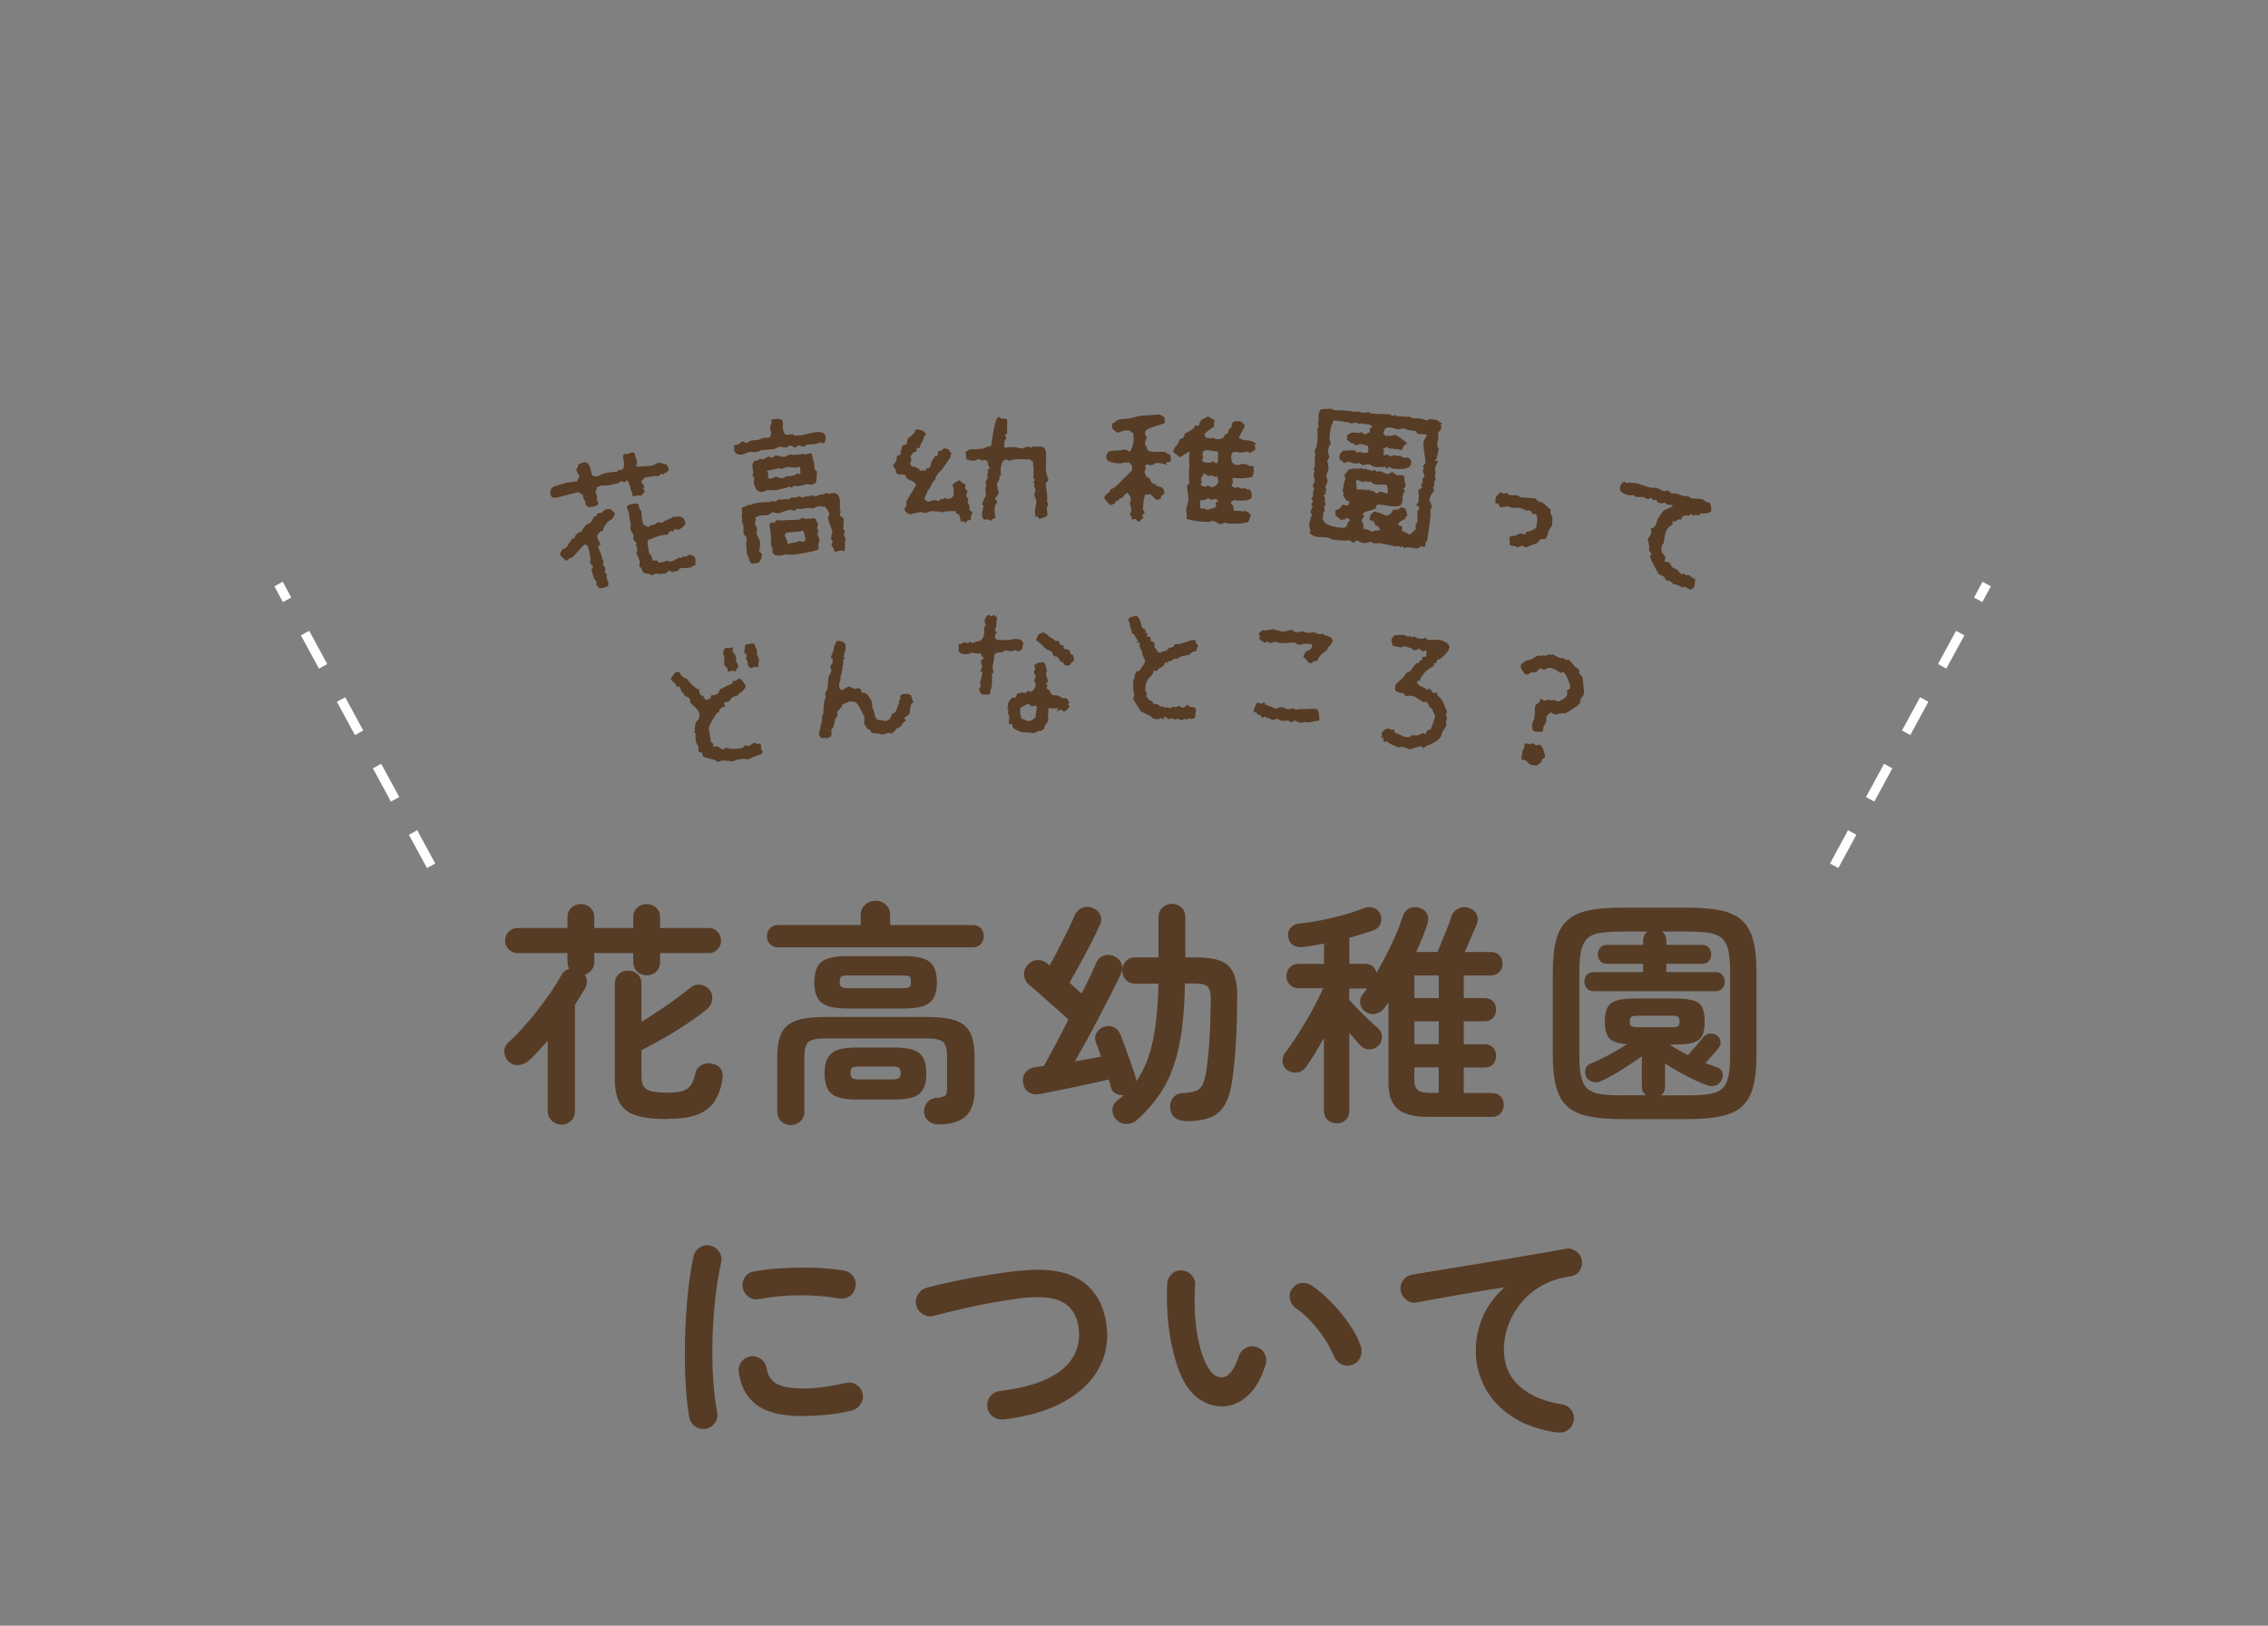 <?xml version="1.0" encoding="UTF-8"?><svg id="_レイヤー_1" xmlns="http://www.w3.org/2000/svg" viewBox="0 0 240 172"><rect x="0" y="0" width="240" height="172" fill="#808080" stroke="none"/><defs><style>.cls-1{fill:#563b25;}.cls-2{fill:#fff;}</style></defs><path class="cls-1" d="M59.41,118.98c-.4,0-.74-.13-1.02-.4-.28-.27-.43-.62-.43-1.05v-7.42c-.33.38-.67.75-1,1.11-.33.36-.67.69-1,.99-.3.27-.65.42-1.06.47-.41.05-.77-.07-1.09-.38-.28-.28-.43-.62-.44-1.02s.14-.73.44-1c.43-.38.91-.86,1.44-1.44.52-.57,1.05-1.19,1.56-1.85.52-.66,1-1.32,1.45-1.97.45-.66.82-1.26,1.12-1.81.2-.37.48-.6.85-.7-.12-.23-.18-.48-.18-.75v-.92h-5.27c-.37,0-.68-.13-.94-.39-.26-.26-.39-.57-.39-.94s.13-.68.39-.94.57-.39.94-.39h5.27v-1.1c0-.43.14-.78.41-1.04s.61-.39,1.01-.39.72.13,1,.39c.28.26.42.6.42,1.04v1.1h4.12v-1.1c0-.43.14-.78.42-1.04s.62-.39,1-.39.74.13,1.01.39.41.6.41,1.04v1.1h5.15c.37,0,.67.13.92.39.25.26.38.57.38.94s-.12.68-.38.94c-.25.26-.56.39-.92.39h-5.15v.92c0,.43-.14.78-.41,1.04s-.61.39-1.01.39-.72-.13-1-.39-.42-.6-.42-1.04v-.92h-4.12v.92c0,.35-.1.64-.29.88-.19.23-.43.39-.71.48.28.47.29.95.02,1.45-.17.27-.34.55-.51.84-.18.29-.36.6-.56.91v11.23c0,.43-.14.78-.43,1.05-.28.27-.62.4-1.02.4ZM70.64,118.4c-1.4,0-2.51-.13-3.33-.39-.82-.26-1.4-.7-1.74-1.33-.34-.62-.51-1.49-.51-2.59v-10c0-.43.14-.77.41-1.02s.61-.38,1.01-.38.71.12.99.38.41.59.41,1.02v4.02c.57-.35,1.17-.73,1.8-1.15s1.24-.83,1.81-1.25c.58-.42,1.07-.8,1.49-1.15.32-.28.67-.41,1.06-.38.39.03.72.19.99.47.27.32.38.68.34,1.08s-.21.73-.51.98c-.58.5-1.28,1.02-2.09,1.56s-1.64,1.06-2.5,1.55c-.86.49-1.65.92-2.39,1.29v2.73c0,.72.19,1.19.56,1.42.38.23,1.12.35,2.24.35.68,0,1.21-.06,1.59-.19s.66-.34.86-.65c.2-.31.36-.74.48-1.29.08-.37.32-.64.7-.83.38-.18.78-.21,1.2-.07.43.13.72.35.85.66.13.31.16.66.07,1.06-.18,1-.5,1.8-.94,2.39-.44.59-1.05,1.02-1.84,1.29-.78.27-1.79.4-3.02.4Z"/><path class="cls-1" d="M82.36,100.23c-.37,0-.66-.12-.88-.35-.22-.23-.33-.51-.33-.83,0-.33.11-.61.33-.84.22-.23.51-.34.88-.34h8.72v-1.02c0-.47.15-.84.46-1.12.31-.28.68-.43,1.11-.43s.8.14,1.1.43c.3.28.45.66.45,1.12v1.02h8.73c.37,0,.65.11.86.34.21.23.31.5.31.84s-.1.59-.31.83c-.21.23-.5.35-.86.35h-20.57ZM83.69,119.03c-.4,0-.74-.13-1.02-.39-.28-.26-.42-.6-.42-1.04v-5.85c0-1.03.15-1.85.45-2.46.3-.61.81-1.04,1.54-1.3.73-.26,1.72-.39,2.99-.39h10.93c1.28,0,2.28.13,3,.39.72.26,1.23.69,1.52,1.3s.45,1.43.45,2.46v3.62c0,1.22-.3,2.12-.9,2.7-.6.58-1.57.88-2.9.9-.42,0-.77-.12-1.06-.35s-.45-.54-.49-.92c-.02-.4.09-.75.32-1.05.23-.3.58-.47,1.05-.5.48-.05.78-.14.9-.26.12-.12.17-.42.17-.89v-3.25c0-.73-.13-1.23-.4-1.49s-.82-.39-1.67-.39h-10.93c-.85,0-1.41.13-1.69.39-.27.26-.41.75-.41,1.49v5.85c0,.43-.14.78-.43,1.04-.28.26-.62.39-1,.39ZM89.59,106.7c-1.27,0-2.15-.21-2.66-.62-.51-.42-.76-1.13-.76-2.15s.25-1.75.76-2.16c.51-.41,1.4-.61,2.66-.61h6.1c1.28,0,2.18.2,2.69.61s.76,1.13.76,2.16-.25,1.73-.76,2.15-1.4.62-2.69.62h-6.1ZM90.56,116.33c-1.22,0-2.07-.2-2.56-.61-.49-.41-.74-1.12-.74-2.14s.25-1.75.74-2.15c.49-.4,1.35-.6,2.56-.6h4.15c1.23,0,2.09.2,2.58.6.48.4.73,1.12.73,2.15s-.24,1.73-.73,2.14c-.48.41-1.34.61-2.58.61h-4.15ZM89.76,104.55h5.77c.37,0,.6-.05.71-.14.11-.09.16-.27.16-.54,0-.28-.05-.47-.16-.55s-.35-.12-.71-.12h-5.77c-.37,0-.61.04-.73.12-.12.08-.17.27-.17.55,0,.27.06.45.17.54.12.09.36.14.73.14ZM90.84,114.2h3.6c.35,0,.58-.05.7-.14.12-.09.17-.27.17-.54s-.06-.45-.17-.54c-.12-.09-.35-.14-.7-.14h-3.6c-.33,0-.56.05-.67.14-.12.09-.17.27-.17.54s.06.45.17.54c.12.09.34.14.67.14Z"/><path class="cls-1" d="M125.41,118.6c-.42,0-.78-.12-1.08-.36s-.47-.59-.5-1.04c-.03-.43.08-.8.33-1.09.25-.29.6-.45,1.05-.46.57-.03,1.01-.11,1.33-.23.32-.12.55-.33.71-.65.16-.32.29-.78.39-1.4.13-.82.24-1.86.33-3.12s.13-2.71.15-4.33c.02-.55-.03-.96-.12-1.22-.1-.27-.29-.44-.58-.53-.28-.08-.7-.12-1.25-.12h-.78c-.03,1.8-.14,3.4-.32,4.81-.18,1.41-.46,2.68-.84,3.81-.38,1.13-.88,2.17-1.51,3.1-.63.93-1.42,1.83-2.35,2.68-.33.32-.73.47-1.19.46-.46,0-.84-.2-1.14-.56-.25-.3-.36-.64-.32-1.01.03-.38.23-.7.57-.96.12-.08.23-.17.33-.26.1-.09.2-.18.3-.26-.3.03-.58-.02-.85-.16-.27-.14-.44-.37-.53-.69-.02-.13-.05-.26-.09-.39s-.09-.26-.14-.41c-.47.12-1.03.25-1.69.39-.66.14-1.34.29-2.05.44s-1.38.29-2,.41-1.15.23-1.59.31c-.43.07-.81,0-1.12-.2-.32-.2-.52-.53-.6-1-.07-.43.02-.8.27-1.11.25-.31.58-.49,1-.54.13-.02.28-.04.44-.06s.32-.05.49-.06c.33-.6.73-1.33,1.2-2.2s.93-1.78,1.4-2.73c-.25-.23-.56-.52-.94-.85-.38-.33-.77-.68-1.19-1.05-.42-.37-.8-.71-1.16-1.03-.36-.32-.65-.56-.86-.72-.32-.27-.5-.6-.54-1-.04-.4.07-.76.34-1.08.28-.33.62-.52,1.02-.55s.76.08,1.08.35l.25.23c.28-.5.6-1.08.94-1.75.34-.67.67-1.32.99-1.98.32-.65.57-1.19.75-1.62.17-.37.43-.62.79-.76.36-.14.72-.14,1.09.01.42.17.69.43.83.78.13.35.11.71-.08,1.07-.23.52-.54,1.15-.92,1.89-.38.74-.78,1.48-1.19,2.23-.41.74-.77,1.39-1.09,1.94.23.22.46.42.69.62.23.2.42.38.59.52.33-.63.63-1.23.9-1.8.27-.57.48-1.05.65-1.45.17-.38.44-.64.83-.76.38-.12.75-.1,1.1.09.38.18.63.45.75.8s.09.7-.07,1.05c-.25.55-.57,1.2-.96,1.96-.39.76-.81,1.57-1.26,2.44-.45.87-.9,1.72-1.36,2.55-.46.83-.89,1.6-1.29,2.3.52-.08,1.02-.17,1.5-.26.48-.09.91-.17,1.27-.24-.1-.28-.19-.55-.27-.79-.08-.24-.17-.46-.25-.66-.15-.38-.14-.73.04-1.05.17-.32.44-.53.79-.65.38-.13.74-.12,1.06.05.33.17.56.44.71.83.15.37.32.83.52,1.38.2.55.4,1.1.59,1.65.19.55.35,1.02.46,1.4.05.15.08.3.08.45.82-1.17,1.4-2.58,1.75-4.25.35-1.67.55-3.69.6-6.08h-2.45c-.42,0-.75-.13-1-.4-.25-.27-.38-.6-.38-1s.12-.71.38-.98c.25-.27.58-.4,1-.4h2.45v-4.23c0-.43.14-.78.42-1.04.28-.26.62-.39,1-.39s.74.13,1.01.39c.27.26.41.6.41,1.04v4.23h1.12c1.03,0,1.88.11,2.53.34.65.23,1.12.65,1.42,1.28s.44,1.54.42,2.74c-.02,3.28-.17,5.98-.45,8.08-.15,1.33-.42,2.35-.81,3.06-.39.71-.93,1.19-1.62,1.45s-1.56.39-2.61.39Z"/><path class="cls-1" d="M141.45,118.85c-.37,0-.68-.12-.95-.36s-.4-.57-.4-.99v-7.7c-.32.58-.64,1.14-.97,1.68-.33.53-.64,1-.92,1.4-.22.32-.52.51-.91.58s-.75-.02-1.09-.25c-.32-.23-.48-.54-.49-.91,0-.38.09-.69.29-.94.3-.38.64-.86,1.01-1.43.38-.57.75-1.17,1.14-1.82.38-.65.74-1.28,1.06-1.9.32-.62.6-1.17.81-1.65h-2.62c-.38,0-.69-.12-.93-.38s-.35-.55-.35-.9.12-.67.35-.92.54-.38.93-.38h2.7v-2.15c-.37.07-.72.13-1.07.2-.35.07-.69.12-1.03.15-.43.07-.8.02-1.1-.14-.3-.16-.49-.44-.58-.84-.08-.37-.02-.7.2-.99.22-.29.52-.45.92-.49.7-.07,1.47-.18,2.33-.35.85-.17,1.68-.37,2.5-.6.82-.23,1.52-.47,2.12-.7.33-.13.67-.13,1.01,0s.57.38.69.72c.12.35.1.68-.04.99-.14.31-.39.53-.74.66-.37.12-.77.24-1.2.38s-.88.27-1.35.4c0,.02,0,.03.01.05,0,.02.01.04.01.08v2.62h1.65c.33,0,.6.09.81.26.21.18.35.4.41.69.57-.97,1.1-1.98,1.61-3.05.51-1.07.9-2.03,1.16-2.9.13-.42.37-.7.7-.86.33-.16.69-.18,1.07-.06.37.1.63.31.8.62.17.32.18.68.05,1.08-.15.47-.33.95-.53,1.45s-.42,1.01-.65,1.52h2.25c.12-.3.28-.7.49-1.2.21-.5.41-1,.6-1.49s.32-.85.39-1.09c.13-.38.38-.66.74-.83.36-.17.73-.18,1.11-.05.38.12.65.35.81.69s.16.69.01,1.04c-.15.35-.35.81-.6,1.39s-.48,1.09-.67,1.54h2.75c.38,0,.69.12.91.35s.34.52.34.88-.11.65-.34.89c-.22.24-.53.36-.91.36h-2.85v2.4h2.2c.38,0,.68.12.9.35.22.23.32.52.32.88s-.11.62-.32.86c-.22.24-.52.36-.9.36h-2.2v2.43h2.2c.38,0,.68.12.9.35.22.23.32.52.32.88s-.11.64-.32.88c-.22.23-.52.35-.9.35h-2.2v2.7h3c.38,0,.68.12.9.36.22.24.33.54.33.89s-.11.65-.33.9c-.22.25-.52.38-.9.38h-6.67c-1.57,0-2.67-.28-3.33-.84-.65-.56-.97-1.48-.97-2.76v-8.52c-.07.08-.13.18-.2.27-.07.1-.13.19-.2.28-.22.32-.52.53-.9.64-.38.11-.75.05-1.1-.16-.32-.2-.51-.48-.58-.85s0-.7.23-1c.08-.1.17-.2.25-.31.08-.11.16-.22.22-.34h-1.88v1.2c.27.3.59.65.98,1.04.38.39.76.77,1.14,1.12s.67.63.89.81c.28.23.44.54.46.91.02.38-.09.69-.34.94-.27.27-.58.41-.95.42-.37.02-.68-.11-.95-.38-.17-.17-.35-.37-.56-.61-.21-.24-.43-.5-.66-.76v8.25c0,.42-.13.75-.4.99-.27.24-.58.36-.95.36ZM149.67,105.6h2.58v-2.4h-2.58v2.4ZM149.67,110.48h2.58v-2.43h-2.58v2.43ZM151.34,115.63h.9v-2.7h-2.58v1.23c0,.57.12.95.36,1.16.24.21.68.31,1.31.31Z"/><path class="cls-1" d="M171.59,118.4c-1.38,0-2.54-.1-3.47-.29-.93-.19-1.68-.53-2.24-1.02-.56-.49-.96-1.18-1.2-2.06-.24-.88-.36-2.01-.36-3.38v-8.82c0-1.38.12-2.52.36-3.4.24-.88.64-1.57,1.2-2.07.56-.5,1.3-.85,2.24-1.04.93-.19,2.09-.29,3.47-.29h7c1.38,0,2.54.1,3.48.29.93.19,1.68.54,2.24,1.04.56.5.96,1.19,1.2,2.07.24.88.36,2.02.36,3.4v8.82c0,1.37-.12,2.49-.36,3.38-.24.88-.64,1.57-1.2,2.06-.56.49-1.3.83-2.24,1.02-.93.19-2.09.29-3.48.29h-7ZM171.59,115.88h2.6c-.3-.22-.45-.53-.45-.95v-3.17c-.65.47-1.38.95-2.17,1.45-.8.5-1.52.89-2.15,1.17-.3.15-.6.17-.9.08-.3-.1-.52-.27-.65-.5-.13-.27-.17-.54-.1-.83.07-.28.25-.48.55-.6.55-.22,1.18-.52,1.89-.9.71-.38,1.36-.77,1.96-1.15-.92-.07-1.54-.27-1.86-.62s-.49-.94-.49-1.77c0-.65.1-1.15.29-1.51s.53-.6,1-.74,1.15-.2,2.01-.2h3.97c.9,0,1.59.07,2.06.2.48.13.8.38.98.74.17.36.26.86.26,1.51s-.09,1.13-.26,1.49c-.18.36-.5.6-.98.74-.47.13-1.16.2-2.06.2h-.42c.28.18.59.37.92.56.33.19.67.38,1.03.56.27-.3.56-.64.89-1.02.32-.38.54-.65.66-.8.17-.23.38-.38.65-.44.27-.06.52-.02.77.11.22.12.37.31.45.57.08.27.04.51-.12.73-.15.2-.37.47-.66.8-.29.33-.55.63-.79.9.2.07.4.13.6.2.2.07.38.13.55.2.28.07.48.23.6.49.12.26.12.52,0,.79-.12.32-.33.53-.62.65-.3.12-.62.12-.95,0-.65-.23-1.38-.56-2.2-.99-.82-.42-1.57-.86-2.25-1.31v2.42c0,.4-.14.72-.43.95h2.83c.93,0,1.69-.05,2.28-.14.58-.09,1.03-.28,1.35-.56.32-.28.54-.7.66-1.26.12-.56.19-1.3.19-2.21v-8.95c0-.93-.06-1.67-.19-2.23-.12-.55-.35-.97-.66-1.26s-.77-.48-1.35-.58c-.58-.09-1.34-.14-2.28-.14h-2.72c.3.25.45.56.45.93v.48h3.8c.3,0,.53.1.7.3.17.2.25.43.25.7s-.08.5-.25.7c-.17.2-.4.3-.7.3h-3.8v.88h5.22c.3,0,.54.1.71.3.17.2.26.43.26.7s-.09.5-.26.71c-.18.21-.41.31-.71.31h-12.92c-.3,0-.54-.1-.71-.31s-.26-.45-.26-.71.09-.5.26-.7.41-.3.71-.3h5.25v-.88h-3.85c-.3,0-.53-.1-.7-.3-.17-.2-.25-.43-.25-.7s.08-.5.25-.7c.17-.2.4-.3.7-.3h3.85v-.48c0-.37.15-.68.45-.93h-2.73c-.92,0-1.67.05-2.26.14-.59.09-1.05.28-1.36.58s-.54.71-.66,1.26c-.12.55-.19,1.29-.19,2.23v8.95c0,.92.06,1.65.19,2.21.12.56.35.98.66,1.26.32.28.77.47,1.36.56.59.09,1.35.14,2.26.14ZM173.31,108.68h3.57c.33,0,.56-.03.68-.1.12-.07.17-.23.17-.5s-.06-.44-.17-.51c-.12-.08-.34-.11-.68-.11h-3.57c-.32,0-.54.04-.66.11s-.19.25-.19.51.06.43.19.5.35.1.66.1Z"/><path class="cls-1" d="M74.68,151.17c-.42.07-.79-.02-1.12-.25-.33-.23-.54-.55-.62-.95-.15-.85-.27-1.84-.35-2.96s-.12-2.31-.12-3.56.03-2.51.1-3.77c.07-1.27.17-2.48.31-3.64s.31-2.2.51-3.11c.08-.4.3-.71.65-.94s.73-.3,1.12-.21c.4.1.71.32.94.66.23.34.3.72.21,1.14-.27,1.18-.48,2.47-.62,3.85-.15,1.38-.25,2.79-.29,4.21-.04,1.43-.02,2.81.06,4.15s.23,2.56.43,3.66c.08.4,0,.77-.24,1.1-.24.33-.56.54-.96.62ZM84.93,149.82c-2.17,0-3.78-.39-4.84-1.17-1.06-.78-1.7-1.93-1.91-3.45-.07-.4.02-.77.26-1.1.24-.33.57-.53.99-.6.4-.05.77.05,1.1.29.33.24.53.57.6.99.1.72.44,1.25,1.02,1.6.58.35,1.53.52,2.85.52s2.76-.19,4.52-.58c.4-.1.77-.03,1.12.2s.57.55.65.95c.08.4,0,.77-.23,1.11-.23.34-.55.56-.95.66-.9.22-1.8.37-2.69.45-.89.08-1.73.12-2.51.12ZM80.35,137.44c-.4.08-.77.01-1.11-.21-.34-.23-.55-.55-.64-.96-.08-.4-.01-.77.21-1.12s.55-.56.96-.62c.93-.18,1.98-.3,3.12-.36s2.29-.07,3.42-.03c1.13.04,2.13.14,3,.29.42.07.74.27.98.61s.31.72.23,1.14c-.07.42-.27.74-.61.96-.34.23-.71.3-1.11.24-1.35-.23-2.75-.35-4.2-.34-1.45,0-2.87.15-4.25.41Z"/><path class="cls-1" d="M106.17,150.17c-.42.05-.79-.05-1.12-.3s-.52-.58-.57-1c-.05-.42.05-.79.3-1.12s.58-.52,1-.58c2.07-.25,3.73-.67,4.99-1.27s2.16-1.33,2.7-2.19c.54-.86.78-1.8.71-2.81-.08-1.33-.54-2.3-1.38-2.91-.83-.61-2.14-.85-3.92-.71-.72.05-1.52.15-2.4.29-.88.14-1.79.3-2.71.49-.92.18-1.81.38-2.66.58-.85.2-1.61.39-2.28.57-.4.12-.78.07-1.14-.14-.36-.21-.6-.51-.71-.91-.12-.42-.07-.81.14-1.17s.51-.61.91-.73c.72-.2,1.52-.4,2.42-.59.9-.19,1.84-.38,2.81-.55.98-.17,1.93-.33,2.86-.46.93-.13,1.78-.23,2.55-.27,2.68-.2,4.73.26,6.12,1.38s2.18,2.76,2.35,4.92c.12,1.55-.21,2.99-.99,4.31-.78,1.33-1.99,2.44-3.65,3.35-1.66.91-3.77,1.52-6.34,1.84Z"/><path class="cls-1" d="M129.49,148.79c-.77.03-1.5-.14-2.2-.52-.7-.38-1.32-1-1.85-1.85-.45-.75-.83-1.7-1.15-2.85-.32-1.15-.54-2.4-.68-3.74-.13-1.34-.17-2.68-.1-4.01.03-.42.2-.76.49-1.04.29-.28.65-.4,1.06-.36.42.02.76.18,1.04.49.27.31.4.67.36,1.09-.07,1.17-.06,2.3.02,3.41.08,1.11.24,2.12.48,3.02.23.91.52,1.66.88,2.26.38.68.87,1.03,1.45,1.03.72-.02,1.32-.77,1.8-2.25.13-.38.38-.67.75-.86.37-.19.75-.22,1.15-.09.38.12.67.36.85.74.18.38.21.75.08,1.14-.47,1.47-1.09,2.55-1.88,3.26-.78.71-1.63,1.09-2.55,1.14ZM143.11,144.39c-.4.15-.79.13-1.16-.05s-.64-.47-.79-.85c-.25-.62-.59-1.24-1.01-1.88s-.9-1.23-1.42-1.8c-.53-.57-1.06-1.04-1.61-1.42-.33-.23-.54-.56-.62-.98-.08-.42,0-.79.28-1.12.27-.33.6-.52.99-.55.39-.03.76.07,1.11.32.7.48,1.39,1.08,2.06,1.78.68.7,1.29,1.45,1.84,2.25.55.8.96,1.58,1.22,2.35.13.38.12.77-.05,1.16-.17.39-.44.65-.83.79Z"/><path class="cls-1" d="M164.85,151.57c-1.97-.28-3.59-.85-4.88-1.71-1.28-.86-2.24-1.9-2.86-3.11-.62-1.22-.94-2.48-.94-3.8s.26-2.58.79-3.74c.53-1.16,1.28-2.16,2.26-3.01-1,.15-2.07.32-3.2.51-1.13.19-2.23.38-3.3.58-1.07.19-2,.36-2.8.51-.4.07-.77-.02-1.1-.27s-.53-.58-.6-.98c-.07-.42.02-.79.27-1.11.25-.33.58-.52,1-.59.53-.08,1.22-.2,2.05-.34.83-.14,1.77-.3,2.8-.46,1.03-.17,2.09-.34,3.17-.52,1.08-.18,2.15-.36,3.19-.54,1.04-.17,2-.34,2.86-.49s1.58-.27,2.12-.38c.38-.07.74.02,1.08.25.33.23.54.54.62.92.08.4.01.77-.21,1.12-.22.35-.54.56-.94.62-1.22.17-2.27.51-3.16,1.04-.89.52-1.63,1.16-2.21,1.9-.58.74-1.02,1.53-1.3,2.36s-.42,1.64-.42,2.42c0,1.62.55,2.92,1.65,3.91,1.1.99,2.59,1.63,4.47,1.91.42.07.75.27,1,.6.25.33.34.7.28,1.1-.07.42-.26.75-.59,1s-.7.34-1.11.27Z"/><path class="cls-1" d="M63.15,54.33c.2-.03.39-.07.59-.1.05-.07.09-.15.14-.22.17-.08.28-.12.31-.13.22-.05.4-.03.53.07.06.04.18.17.36.39-.14.31-.28.54-.42.67-.11-.02-.28.12-.52.43-.24.31-.34.55-.32.7-.48.17-.68.41-.61.72.02.09.08.22.17.4.09.18.16.31.19.39-.2,0-.28.09-.24.28.03.13.09.29.18.48.09.19.15.34.18.46.02.1.04.2.05.3.06.07.11.13.12.2.01.04,0,.1-.02.17-.03.07-.04.12-.03.16.01.05.05.13.12.22.07.09.1.16.12.22.02.07,0,.14-.02.23-.03.09-.04.15-.03.18.01.06.09.12.22.21-.04.13-.05.28,0,.45.04.2.1.34.19.41-.02.05-.04.09-.06.14.01.06.03.12.04.18-.12.11-.28.19-.48.24-.16.04-.32.06-.47.06-.09-.07-.21-.2-.35-.39.01-.1.02-.2.04-.31-.13-.13-.22-.25-.27-.35-.14-.41-.23-.72-.28-.93.04-.05.08-.09.12-.13.02-.06.04-.11.05-.17-.01-.06-.06-.12-.15-.21-.09-.08-.14-.15-.15-.21-.01-.05,0-.14.02-.25.03-.11.04-.19.03-.23-.07-.31-.14-.63-.21-.95-.08-.37-.22-.52-.42-.48-.07.02-.3.24-.68.67-.38.43-.57.65-.58.65-.21.05-.37.13-.46.22-.1.1-.16.15-.18.15-.05.01-.17-.07-.37-.26-.2-.18-.31-.31-.33-.39-.02-.07.07-.26.25-.57.29-.02.55-.28.79-.8.03,0,.06,0,.09,0,.03-.09.06-.18.09-.27.11-.03.21-.06.32-.1.03-.33.27-.56.71-.68.29-.52.55-.8.76-.85.21-.05.39-.28.53-.7.11-.04.21-.07.32-.11.03-.12.05-.22.05-.29ZM65.3,51.15c-.12.04-.28.07-.48.11-.28.05-.43.08-.44.08-.1.02-.23.03-.39.02-.16,0-.28,0-.35.01-.04,0-.11.04-.21.08-.1.05-.19.07-.25.08.01.05-.05.24-.18.57.07.14.14.28.21.42-.06.13-.08.24-.06.31.01.06.04.13.08.22.04.09.06.15.07.18.04.16-.14.29-.54.39-.06.01-.16.02-.28.02-.13,0-.22,0-.28.02-.08-.16-.17-.25-.27-.27.01-.1.03-.2.04-.31-.16-.12-.25-.35-.28-.68-.29-.23-.48-.34-.58-.32-.49.12-.97.25-1.46.38-.44.12-.69.18-.75.19-.36.05-.58-.05-.63-.28-.13-.51.06-.84.57-.97.17-.04.39-.11.66-.19.27-.08.45-.14.54-.16.06-.01.17-.02.32-.03.14-.01.26-.04.35-.08.1.03.19.04.26.02.09-.02.2-.21.35-.57-.18-.32-.3-.55-.36-.7.12-.16.21-.35.27-.57.15-.06.3-.12.45-.18.41-.1.67.11.79.62.09.4.14.61.15.63.11.21.32.27.63.2.07-.02.18-.06.31-.14.13-.08.23-.12.31-.14.6-.14,1.07-.2,1.39-.19.07-.07.14-.14.21-.2.09.01.18.02.25,0,.32-.07.4-.49.23-1.25-.05-.24-.01-.38.12-.43.01,0,.19,0,.52-.03.09-.08.16-.12.22-.14.21-.05.34.03.38.22.04.19.09.36.15.5.06.14.08.2.08.19.01.05,0,.15-.05.28-.04.13-.06.23-.04.3.04.01.3,0,.77-.02.47-.03.78-.06.93-.09.09-.02.19-.06.32-.14.12-.08.23-.12.3-.14.16-.03.37.01.62.13.08,0,.15,0,.23-.01.15.23.23.38.25.47.05.23-.1.4-.45.51,0,.07-.03.11-.09.12-.05.01-.12-.01-.23-.08-.1.1-.2.19-.31.29-.11-.08-.57-.04-1.39.13-.07.02-.15.08-.23.19-.08.11-.16.17-.23.19.12.19.25.39.37.58-.05.07-.1.14-.15.21.12.12.18.22.19.27,0,.04-.03.1-.12.17-.09.07-.15.16-.19.26-.46.03-.8.06-.99.09.02-.14,0-.28-.05-.41-.09-.2-.15-.32-.15-.35-.09-.41-.21-.72-.36-.93-.1.08-.21.16-.31.24-.11-.04-.23-.09-.34-.13-.11.09-.24.17-.39.23ZM73.6,59.07c.01.08.01.19-.01.35-.03.15-.02.28.01.38-.08.02-.17.03-.25.05-.09.11-.2.18-.33.2-.11.02-.28.03-.52.04-.24,0-.42.02-.53.04-.05,0-.1.06-.17.16-.07.09-.12.15-.17.16-.03,0-.07,0-.09,0-.13-.03-.26,0-.38.1-.18-.11-.31-.16-.38-.15-.06.01-.13.06-.2.15-.07.09-.14.13-.2.15-.03,0-.15,0-.34-.03-.1.09-.19.1-.25.04-.25-.02-.39-.02-.43-.01-.05.01-.12.04-.21.09-.09.05-.17.07-.23.08-.04-.08-.19-.15-.44-.18-.25-.04-.4-.1-.46-.2-.07-.17-.13-.3-.16-.38-.13-.12-.19-.2-.2-.23-.01-.06,0-.14.02-.26.02-.11.03-.21.01-.27-.02-.1-.15-.39-.38-.87.1-.04.15-.09.13-.15-.02-.06-.02-.15-.02-.24,0-.09,0-.16,0-.21,0-.02-.05-.07-.14-.14.04-.13.06-.22.06-.26-.02-.07-.07-.14-.16-.22-.09-.08-.15-.15-.16-.22-.01-.04,0-.11.01-.2.02-.09.02-.16.01-.2-.02-.09-.08-.2-.17-.34-.09-.14-.15-.24-.17-.32-.01-.05,0-.17.02-.34.02-.17.03-.3.01-.38-.01-.05-.03-.1-.07-.12-.02-.1-.04-.25-.06-.44-.02-.19-.04-.33-.06-.42-.02-.09-.06-.2-.11-.32-.05-.13-.09-.21-.1-.26-.04-.17.15-.3.56-.39.42-.09.66-.03.71.18.01.05.01.12,0,.19.07.04.1.11.08.19.06.05.11.1.17.16.06.61.11,1.05.17,1.32.03.13.22.27.58.41.05-.01.1-.05.16-.11.06-.07.11-.09.15-.09.14-.02.28-.05.42-.07.11-.14.19-.21.25-.23.05,0,.13,0,.25.02.12.02.2.03.25.02.05,0,.1-.05.16-.11.06-.06.12-.1.17-.11.1-.02.18-.06.26-.12.08-.06.14-.1.18-.11.04,0,.08,0,.14.02.06-.06.13-.12.19-.18.08-.02.19-.02.32-.01.1.01.25-.02.45-.09.05.05.11.11.16.16.06,0,.11.01.17.02.11.11.19.28.24.53.03.13-.06.28-.27.45-.2.17-.38.27-.54.3-.08.02-.15-.02-.19-.1-.02,0-.04,0-.05.01-.05.01-.14.11-.28.3-.08-.08-.15-.11-.22-.09-.07.02-.18.15-.33.4-.16-.03-.46.02-.91.14-.45.13-.71.24-.78.32-.09,0-.17,0-.26,0-.06.1-.12.2-.18.3.02.13.03.26.05.39.05.37.1.62.13.76,0,.03.05.1.13.19.08.09.13.17.14.22.06.28.1.42.13.42.19,0,.35,0,.5,0,0,.04.02.09.03.13-.04.1.15.11.56.02.01,0,.13-.04.36-.13.25.06.42.09.51.07.09-.02.25-.09.46-.21.22-.12.36-.19.43-.22.07.04.12.06.16.06.02,0,.05-.03.08-.07.03-.04.07-.07.11-.09.11,0,.21.02.32.02.1-.07.2-.13.29-.2.4.02.62.16.68.44Z"/><path class="cls-1" d="M89.34,58.32c-.24-.06-.37-.09-.41-.08-.01,0-.09.02-.22.06-.13.04-.23.06-.29.06-.1,0-.15-.06-.17-.15-.01-.09-.05-.19-.13-.3-.08-.11-.12-.2-.13-.27,0-.04.01-.11.06-.19.04-.08.06-.14.06-.19,0-.03-.03-.08-.08-.13-.05-.06-.08-.1-.08-.14-.02-.08,0-.2.05-.37.06-.17.08-.27.08-.3-.02-.15-.1-.4-.23-.75-.13-.35-.21-.61-.23-.77-.01-.08.01-.17.07-.27.05-.1.08-.16.08-.16-.02-.16-.18-.42-.49-.79-.1.02-.22.03-.37,0-.15-.02-.26-.03-.32-.02-.07.01-.17.05-.3.13-.17.08-.28.12-.31.13-.13-.07-.36-.09-.67-.06-.24.03-.48.07-.72.1-.04-.04-.09-.06-.15-.05-.06,0-.13.05-.21.11-.08.06-.14.1-.21.11-.05,0-.11-.01-.18-.06-.08-.04-.14-.07-.18-.06-.12.02-.35.09-.69.2-.34.12-.55.18-.62.19-.07.01-.17,0-.3-.05-.13-.04-.22-.06-.27-.05-.07.01-.16.06-.27.15-.11.09-.2.14-.27.15-.06.01-.19.02-.38.02-.19,0-.34.01-.45.03-.23.04-.39.12-.49.25.03.04.05.08.06.11,0,.05,0,.14-.04.26-.04.12-.05.2-.04.26.01.07.05.16.11.27.06.12.1.21.11.27,0,.05,0,.13-.03.25-.03.12-.04.2-.03.25.02.11.08.25.18.41.1.16.15.27.16.33.06.37.04.74-.07,1.11.18.15.28.25.29.3.02.14,0,.32-.09.53-.09.21-.19.35-.31.43-.03,0-.22,0-.57.05-.19.02-.31-.11-.36-.4-.02-.1-.06-.22-.13-.36-.07-.14-.11-.24-.12-.31-.02-.09-.03-.27-.04-.53,0-.23-.02-.42-.06-.58.08-.17.1-.37.06-.6-.11-.12-.21-.24-.32-.36,0-.23,0-.46,0-.69-.01-.23-.08-.44-.18-.62.02-.09.04-.18.06-.27-.03-.1-.06-.2-.09-.3.06-.1.07-.3.03-.59-.04-.22,0-.35.13-.37.13-.02.24-.06.35-.13.11-.06.19-.1.25-.11.06-.01.14,0,.24.01.24-.11.39-.17.44-.18.63-.1,1.13-.14,1.51-.12.08-.03.15-.07.23-.1.13.01.26.03.4.04.21-.14.35-.21.41-.22.1-.01.19,0,.28.03.2-.06.44-.08.72-.04.04,0,.09-.04.17-.1.08-.06.14-.1.19-.11.06,0,.15.01.27.06.15-.05.29-.1.44-.15.15.04.3.07.44.11.08-.07.22-.11.43-.12.21-.01.36-.05.46-.13.21.11.44.13.69.06.03-.03.07-.07.1-.1.35,0,.6-.06.75-.19.12.03.23.06.35.09.12-.04.23-.06.32-.08.46-.06.73.19.8.75.02.14.02.32.01.55,0,.26,0,.44.01.53.04.05.07.1.07.14,0,.04-.01.09-.04.17-.03.08-.05.14-.04.2,0,.01,0,.02,0,.03.26.21.39.33.4.38-.02.36-.03.71-.05,1.07.06.07.13.13.19.2-.04.13-.09.26-.13.39.13.28.2.44.21.49,0,.03-.01.09-.05.16-.04.07-.06.13-.05.16.05.38.03.68-.05.9ZM77.71,47.53c-.02-.1-.03-.24-.03-.42.05-.02.1-.04.15-.04.06,0,.12-.01.17-.01.1-.02.2-.08.31-.18.11-.1.18-.16.22-.17.06-.01.15.01.25.07.1.06.19.08.25.07.07-.01.17-.07.29-.19.09-.02.18-.04.28-.06.09-.02.28-.03.58-.06.14-.01.33-.08.56-.21.24,0,.42,0,.53-.01.27-.04.38-.28.31-.7-.04-.1-.08-.21-.12-.31.03-.05.06-.15.08-.29.02-.14.07-.24.13-.31-.03-.1-.06-.21-.09-.31.05,0,.28-.04.7-.1.08-.01.25.04.52.15,0,.01,0,.02,0,.03.07.47.07.74,0,.79.05.17.11.33.17.51.06.17.22.24.47.21.26-.04.37-.05.34-.05.11,0,.21.04.29.15.1-.01.23-.02.4-.02.16,0,.29,0,.36-.02.15-.02.38-.07.69-.16.31-.08.54-.13.67-.15.73-.1,1.13.06,1.18.48.01.1,0,.23-.04.4-.04.17-.11.25-.19.26-.05,0-.11,0-.19-.03-.08-.03-.14-.04-.18-.04-.05,0-.12.03-.22.08-.1.05-.16.07-.2.08-.31.04-.63.06-.96.06-.19.15-.3.23-.33.23-.06,0-.15-.02-.28-.07-.12-.06-.21-.08-.28-.07-.05,0-.11.04-.16.11-.06.07-.12.1-.16.11-.06,0-.16-.03-.29-.1-.13-.08-.23-.11-.31-.1-.04,0-.1.04-.19.1-.09.06-.15.09-.19.1-.09.01-.21,0-.37-.03-.16-.03-.27-.05-.35-.03-.07,0-.18.05-.3.12s-.23.11-.3.12c-.14.02-.35.04-.63.05-.28.01-.49.03-.63.05-.07.01-.17.05-.28.1-.11.06-.2.09-.26.1-.09.01-.22.02-.39,0-.17-.01-.3-.01-.39,0-.09.02-.2.06-.35.13-.15.07-.26.11-.35.13-.54.09-.85-.08-.93-.52ZM79.76,50.93s0-.08.03-.15c.03-.07.04-.12.03-.17,0-.03-.03-.08-.09-.15-.06-.07-.09-.12-.09-.17,0-.03,0-.08.04-.13.03-.05.04-.09.04-.13-.08-.46-.11-.7-.1-.72,0-.33.12-.52.36-.56.21-.04.35-.1.4-.2.16.04.29.06.4.04.07-.01.16-.06.26-.14.1-.08.18-.12.25-.13.06,0,.13,0,.22.04.08.04.15.06.2.05.05,0,.11-.04.19-.11.08-.06.14-.1.19-.11.07-.01.23.02.47.08.24.06.41.08.52.07.01,0,.05-.03.1-.07.06-.04.09-.07.1-.07.19-.06.34-.11.43-.13.08.05.17.06.25.05.09-.01.21-.02.37-.02.16,0,.27,0,.35-.02.04,0,.12-.03.25-.09.14.07.25.1.33.09.09-.01.18-.04.28-.07.1-.04.17-.06.19-.06.14-.02.23.15.27.49.02.13.05.26.09.37.04.11.06.19.07.22.02.11.02.22.02.33,0,.11,0,.18,0,.2.01.09.1.19.27.31-.01.29-.03.58-.05.88-.02.3-.18.47-.47.51-.09,0-.17.01-.26.02-.12-.05-.2-.07-.25-.07-.03,0-.13.03-.32.09-.19.06-.36.09-.51.12-.09.01-.19.01-.33,0-.13-.02-.23-.02-.29,0-.02,0-.06.03-.1.09-.04.06-.07.09-.1.09-.05,0-.1-.01-.14-.06-.05-.05-.08-.07-.12-.07-.17.09-.3.15-.39.16-.16.02-.35.07-.58.13-.23.06-.38.1-.45.11-.1.01-.24.01-.43-.01-.19-.02-.33-.02-.43,0-.06,0-.15.04-.27.09-.12.05-.21.08-.27.09-.5.08-.82-.29-.95-1.12ZM86.22,54.81c.05.09.11.2.17.3.11.17.17.27.17.32,0,.06,0,.14-.04.25-.03.11-.05.2-.04.26.01.08.07.14.17.18-.1.16-.14.29-.13.4,0,.07.04.17.1.3.06.14.09.24.1.3,0,.07-.01.16-.06.28-.05.12-.07.22-.06.28.02.12.03.24.05.35-.05.19-.86.39-2.43.63-.34.05-.71.04-1.09-.02-.1.05-.23.09-.38.11-.6.1-.93-.02-.99-.36.01.08,0-.03-.02-.32,0-.14-.05-.24-.12-.31-.02-.14-.04-.42-.04-.82-.01-.36-.03-.64-.06-.82-.09-.56-.13-.72-.11-.48,0-.21.09-.32.29-.36.02,0,.06,0,.1.02.05.02.08.02.1.02.04,0,.09-.06.16-.15.07-.1.14-.15.21-.16.02,0,.07,0,.15.04.08.03.17.04.26.02.22-.03.55-.05,1-.06.45,0,.75-.01.9-.04.04,0,.09-.04.15-.09.07-.05.13-.09.19-.1.04,0,.08.01.15.06.06.04.11.06.15.06.11-.02.23-.02.36-.03.13,0,.21,0,.25,0,.13-.02.25-.04.38-.05ZM81.26,50.01c.04.06.06.11.07.15,0,.03,0,.08-.04.13-.03.06-.04.1-.04.13.03.17.14.24.33.21.07-.01.16-.04.26-.1.1-.06.16-.09.18-.09.09-.01.21.01.38.08.17.07.29.09.38.08.06,0,.15-.04.26-.11.12-.06.2-.1.27-.11.04,0,.1-.01.19-.01.09,0,.15,0,.19-.01.28-.04.45-.08.49-.11.01-.01.03-.04.04-.08.02-.04.05-.07.1-.07.02,0,.07,0,.12.03.06.02.1.03.13.02.11-.02.16-.08.14-.19,0-.02-.01-.05-.03-.09-.02-.04-.03-.06-.03-.07,0-.03.01-.07.06-.11,0-.04,0-.07,0-.1-.02-.14-.08-.21-.18-.2-.01,0-.04.01-.08.04-.04.02-.07.04-.08.04-.11.02-.29,0-.55-.03-.26-.04-.45-.05-.57-.03-.06.01-.14.04-.25.1-.11.06-.18.09-.23.09-.07.01-.14,0-.19-.03-.05-.03-.1-.04-.14-.04-.06,0-.16.03-.31.07-.14.04-.25.07-.33.08-.43.07-.64.14-.63.2,0,.03.03.08.07.14ZM85.22,56.98c-.04-.27-.12-.55-.23-.84-.01,0-.03,0-.05,0-.04,0-.08.02-.14.05-.06.03-.1.04-.12.04-.17.02-.41.04-.72.06-.31.01-.52.03-.64.05-.2.03-.29.16-.25.38.01.08.06.19.13.32.08.14.12.24.13.31,0,.01,0,.03,0,.06,0,.03-.01.05,0,.06,0,.07.06.09.14.08-.02,0,.06-.03.24-.09.27-.05.5-.09.68-.12.15-.08.19-.11.15-.11.05,0,.11,0,.19.04.08.03.14.05.19.04.25-.04.36-.15.33-.34Z"/><path class="cls-1" d="M102.71,54.72c.02.08.05.17.07.25-.15.04-.29.09-.44.13-.06.07-.11.14-.17.22-.08-.06-.15-.12-.23-.19-.07.04-.14.08-.21.12-.1-.27-.19-.56-.26-.88-.05.02-.09.04-.12.04-.11,0-.19-.11-.24-.34-.35,0-.65,0-.89.02-.23.04-.45.08-.68.12-.05-.03-.09-.06-.14-.09-.11,0-.26,0-.47-.02-.2-.02-.35-.03-.45-.02-.06,0-.15.04-.26.1-.12.06-.2.09-.26.1-.13.01-.31-.03-.52-.12-.75.17-1.1.26-1.07.25-.13.01-.27-.05-.43-.18-.15-.13-.23-.26-.23-.39,0-.01,0-.02,0-.03.08-.11.16-.22.24-.33-.02-.13-.04-.27-.06-.4.35-.58.69-1.16,1.04-1.74-.02-.2-.19-.37-.51-.49-.32-.12-.5-.24-.53-.35-.07-.21-.16-.31-.27-.3-.53.05-.8-.06-.83-.33.02-.03.03-.06.05-.09-.12-.17-.23-.34-.35-.51.13-.2.26-.39.39-.59,0-.11.01-.23.02-.34,0-.1.07-.16.19-.18.12-.02.2-.05.23-.08-.01-.11-.02-.23-.03-.34.04-.06.08-.11.11-.17,0-.31.1-.47.28-.49.18-.02.28-.1.3-.25.05-.28.09-.44.12-.47.4-.24.69-.56.85-.95.24.05.49.1.73.16.11.13.21.25.32.38-.07.07-.15.15-.22.22-.03.13-.05.27-.08.4-.14.14-.28.42-.41.86-.12-.05-.2-.06-.25-.03-.05.03-.06.1-.04.21,0,.05,0,.1.01.15-.3.03-.52.22-.67.58.04.11.08.22.12.33-.06.12-.11.24-.17.36.07.11.13.23.2.34.16-.04.34,0,.55.12.21.12.36.25.44.39.09-.14.23-.17.44-.07.06,0,.09-.07.07-.25.13-.02.27-.04.4-.05.06-.19.11-.39.17-.58.09-.28.19-.43.32-.44-.01-.08-.03-.17-.04-.25.1.01.2.03.3.04.08-.11.13-.29.14-.54.14.03.35-.07.63-.31.16.03.32.07.47.1.09.19.21.35.37.5-.04,0-.09,0-.13.01-.01.11-.02.22-.03.33-.09.1-.3.4-.63.9-.25.39-.49.66-.71.81,0,.07-.04.15-.14.26-.1.11-.14.24-.13.41-.18.1-.33.31-.45.61-.13.3-.25.49-.36.55-.02.09-.08.25-.2.46-.09.17-.14.33-.12.49.12.07.23.15.35.22.11,0,.23-.04.36-.09.13-.05.22-.08.29-.08.12,0,.28.03.47.11.06-.06.12-.12.19-.19.15.03.29-.02.43-.15.11.04.23.07.34.11.33-.02.53-.16.61-.39.04-.13.04-.37.02-.73,0-.1-.05-.18-.11-.23-.05-.11.04-.23.25-.38.21-.14.38-.22.52-.24.14.21.33.34.56.4,0,.04.02.09.03.13,0,.09,0,.17-.02.24,0,.05,0,.08,0,.12.03.03.11.11.24.24,0,.07-.02.15-.07.26-.06.1-.08.19-.07.24.08.12.15.25.23.38-.05.13-.08.23-.07.31,0,.05.03.11.09.19.05.08.09.17.09.26,0,.14.02.27.03.41.1.06.2.11.3.17-.12.33-.18.51-.18.56ZM110.72,51.82c.06.3.09.53.1.69,0,.18,0,.36-.03.55.08.13.12.24.12.3,0,.05-.02.11-.07.19-.04.08-.07.17-.06.26,0,.09.01.2.03.33.02.13.03.22.03.26,0,.23-.21.36-.67.42-.04.04-.08.07-.12.11-.1-.1-.2-.2-.3-.29-.06.01-.12.03-.18.04-.01-.14-.02-.27-.04-.41-.02-.16,0-.39.06-.68.06-.3.09-.52.08-.65,0-.01-.04-.1-.11-.26-.07-.16-.11-.28-.12-.36.05-.14.1-.29.15-.43-.06-.21-.11-.37-.17-.47.02-.06.04-.13.06-.19-.04-.07-.08-.13-.12-.2.05-.09.1-.17.15-.26-.06-.08-.12-.15-.17-.23.03-.1.05-.34.04-.72,0-.37-.03-.6-.08-.68.01-.09.03-.18.04-.27-.13-.09-.27-.18-.4-.27-.14,0-.34,0-.61-.01-.27-.02-.48-.02-.61-.01-.42.02-.72.09-.9.2-.15-.11-.29-.16-.4-.15-.22.01-.37.2-.45.57-.07.25-.1.53-.08.82.02.06.03.12.05.18-.07.07-.14.14-.21.22.03.04.04.09.05.15,0,.08-.04.19-.14.33-.1.14-.14.26-.14.35,0,.09.03.24.08.44.05.2.08.35.08.46,0,.09-.07.2-.18.33-.11.13-.17.24-.16.33.08.1.16.2.24.29-.28.24-.37.68-.28,1.31.01.14.03.27.04.41-.08.03-.17.06-.27.08-.09.03-.14.1-.13.21-.15-.06-.3-.13-.45-.19-.07.04-.13.06-.19.06-.21.01-.33-.17-.36-.54,0-.11.02-.28.07-.49.05-.21.08-.36.09-.44-.06-.05-.12-.09-.17-.14.13-.4.28-.71.43-.93-.08-.53-.07-.89.04-1.08-.04-.11-.07-.21-.11-.32.17-.25.25-.46.24-.63,0-.02,0-.06-.02-.1,0-.04,0-.08,0-.1,0-.06.01-.1.05-.14,0-.11-.01-.23-.02-.34.08-.08.15-.16.23-.24-.06-.09-.12-.19-.18-.28-.02-.36-.13-.54-.31-.53-.15,0-.31.02-.46.03-.08-.06-.16-.11-.23-.17-.16.07-.32.15-.49.22-.16,0-.42-.04-.79-.17-.04-.08-.06-.2-.06-.37,0-.17-.03-.3-.08-.39.16-.1.32-.19.48-.29.11.02.57-.01,1.37-.07.19-.11.49-.21.89-.29.08-.54.16-1.08.24-1.61.18-.95.37-1.43.56-1.45.11.06.22.12.33.19.3-.02.4-.03.3-.03.05,0,.14.04.27.14,0,.48-.01.97-.02,1.45-.06.03-.12.06-.18.09,0,.07,0,.14.01.2.04.07.08.14.12.21-.07.07-.13.13-.19.2-.03.24-.06.48-.09.72.09.04.18.07.27.1.06-.04.12-.07.18-.11.11.02.21.03.32.05.05-.02.1-.04.17-.04.1,0,.27.02.51.08.24.06.4.08.49.08.07,0,.17-.04.29-.1.12-.06.21-.1.27-.1.06,0,.13.01.22.05.08.03.14.05.16.05.06,0,.13-.04.2-.11.33,0,.66.02.98.03.25.07.38.32.4.75,0,.23,0,.51-.01.85-.02.34-.02.58-.02.73.02.41.12.81.3,1.2-.11.11-.21.22-.32.33,0,.16.04.39.1.69Z"/><path class="cls-1" d="M123.5,48.01c.2,0,.32.09.37.24.02.07.03.24.03.51,0,.08-.08.12-.24.12-.16,0-.24.04-.24.09,0,.06.02.13.07.22-.33-.13-.69-.2-1.08-.2-.07,0-.18.04-.31.12-.13.08-.23.12-.3.12-.1,0-.23-.04-.39-.12-.09.07-.17.15-.26.22.04.09.07.18.11.27-.05.11-.1.21-.15.32.05.23.15.43.29.6.09.02.17.04.26.05.02.13.07.25.14.38.1.17.2.26.31.26.16,0,.24.02.24.04-.01.06-.03.11-.04.17.61.02.91.27.9.76,0,.08-.11.18-.33.28-.01.1-.03.19-.04.29-.1.03-.19.07-.29.1-.02.03-.05.05-.09.05-.1,0-.23-.1-.41-.31-.18-.21-.3-.31-.36-.31-.03,0-.1.02-.24.05-.1.03-.19.03-.29,0-.01.09-.05.27-.11.53-.05.19-.07.36-.07.49,0,.09,0,.18.02.25-.06.04-.09.1-.09.17,0,.06.04.13.11.22.07.09.11.16.11.2,0,.06-.04.12-.12.19-.08.07-.12.12-.12.17,0,.06.04.12.13.19-.29.3-.46.46-.52.46-.06,0-.18-.1-.36-.31-.17.07-.32.08-.45.05.06-.07.09-.12.09-.17,0-.05-.04-.1-.11-.17-.07-.07-.11-.14-.11-.22,0-.03.03-.09.09-.15.06-.07.09-.12.09-.17,0,.01-.03-.18-.09-.56-.06-.05-.09-.11-.09-.19,0-.06.02-.14.06-.25.04-.11.06-.19.06-.25,0-.07-.05-.19-.14-.37-.1-.18-.18-.27-.24-.27-.13,0-.31.17-.53.51-.22-.03-.35.07-.4.29-.12-.01-.21,0-.26.04-.05.04-.08.11-.08.21,0,.01,0,.02,0,.03-.18.07-.36.14-.54.21-.3-.3-.52-.56-.64-.77-.05-.1.15-.34.61-.7.02-.07.04-.15.05-.22.26-.04.63-.32,1.14-.86.72-.73,1.1-1.11,1.13-1.14,0-.06.01-.12.02-.19.01-.31-.04-.47-.17-.49-.06-.06-.12-.12-.18-.19-.1.07-.25.07-.44,0-.09.08-.28.12-.57.12-.34,0-.65-.05-.92-.15-.31-.11-.46-.26-.46-.45,0-.34.12-.56.38-.67.13-.06.44-.09.91-.09.1,0,.23-.02.38-.05.15-.04.26-.05.32-.05.09,0,.22.07.39.22.16,0,.3-.19.41-.58.09-.32.12-.57.11-.77-.01-.23-.02-.46-.04-.7-.06.04-.11.05-.15.05-.03,0-.07-.04-.13-.13-.06-.09-.16-.13-.3-.13-.32,0-.68.09-1.06.28-.18-.12-.35-.25-.53-.39-.04-.03-.06-.24-.08-.61.11-.03.21-.06.32-.09.06-.26.47-.39,1.22-.4.17,0,.46-.06.85-.17.39-.11.69-.17.88-.17.19,0,.48-.02.86-.05.38-.04.67-.05.87-.05.12,0,.32.11.6.33-.04.18-.04.37.01.56-.43.13-.85.27-1.26.41-.58.19-.86.4-.86.62,0,.08.03.18.1.3.07.12.1.22.1.3-.05.04-.1.08-.15.12-.01.25-.03.43-.06.54.12.09.18.18.18.26,0,.23.12.37.37.44.16.05.43.07.81.06.26,0,.52,0,.78,0,.12.11.19.17.22.17ZM132.65,50.07c-.08.16-.11.28-.09.37-.62.16-1.2.21-1.73.14-.1,0-.2-.02-.29-.03-.09.05-.13.1-.13.15,0,.08,0,.14.04.17.03.04.04.06.04.09,0,.06-.06.18-.18.38.04.1.2.2.46.29.06-.08.13-.11.19-.11.04,0,.09.03.17.08.08.05.15.08.22.09.11,0,.22-.01.35-.05.12.06.25.11.37.17.04-.02.07-.03.11-.03.1,0,.17.1.22.28.05.18.07.33.07.45-.02.35-.53.5-1.53.45-.13-.02-.25-.05-.38-.07-.11.09-.21.18-.32.27,0,.12.07.24.24.35,0,.02.01.05.02.07-.01.3.06.46.23.47.02,0,.08,0,.16,0,.1,0,.17,0,.22,0,.14,0,.29.03.43.07.07-.03.14-.05.2-.07.41.14.62.33.6.54,0-.05-.07.16-.23.62-.39.17-1.1.23-2.11.19-.06,0-.21-.04-.45-.1-.16.11-.29.16-.38.15-.11,0-.25-.06-.43-.17-.18-.11-.33-.16-.45-.17-.05,0-.12.02-.21.06-.09.04-.15.06-.17.06-1.05-.04-1.84-.15-2.36-.34.04-.12.05-.28.03-.46-.04-.24-.06-.39-.06-.44,0-.12.04-.32.12-.58.08-.26.12-.46.12-.6,0-.11-.02-.33-.07-.66-.05-.32-.08-.55-.09-.69.09-.12.18-.25.26-.37-.02-.08-.04-.34-.05-.78-.01-.49,0-.77.06-.85-.02-.04-.04-.28-.04-.73,0-.46.01-.7.04-.75.05-.12.05-.19,0-.19-.05,0-.22.09-.52.28-.3.19-.46.3-.49.33-.3-.27-.54-.45-.71-.56.02-.25.12-.47.3-.66.18-.19.28-.32.28-.39,0-.2.1-.33.29-.39.19-.05.28-.15.29-.28,0-.07.04-.16.1-.29.1,0,.29-.09.58-.28.28-.19.43-.31.43-.38-.01-.05-.02-.1-.03-.15.15.01.3.03.45.05.11-.37.22-.59.34-.67.22-.12.43-.23.65-.34.25.14.49.29.74.43-.09.12-.12.33-.08.61-.44.31-.79.58-1.05.8.05.14.1.28.15.41.17.03.35.06.52.08.06-.03.13-.05.19-.08.25.11.43.17.55.17.15,0,.31-.03.48-.11.17-.08.25-.18.25-.31,0-.02,0-.03,0-.05.25-.1.38-.18.38-.24,0-.22.07-.36.19-.44.12-.08.17-.13.17-.16.01-.26.07-.43.18-.51.11-.08.32-.11.63-.1.1,0,.22.07.37.19.14.12.21.22.21.3,0,.09-.09.27-.25.55-.16.28-.24.42-.23.43-.04.11-.08.22-.13.33.05,0,.14.03.27.1.13.06.23.1.3.1.58.03.98.14,1.19.35-.03.1-.06.2-.09.3.03.07.07.14.1.21-.05.09-.11.19-.16.28-.06.01-.12.03-.19.04-.03.1-.09.15-.19.14-.07,0-.21-.04-.42-.11-.34.09-.54.13-.6.12-.05,0-.13-.02-.25-.04-.12-.02-.2-.04-.27-.04-.32-.01-.49.13-.5.44-.01.32.02.54.1.67.1.17.32.27.65.28.07,0,.15-.02.24-.07.09-.05.15-.07.19-.07.06,0,.13.03.22.08.09,0,.17,0,.26,0,.09.06.18.11.27.17.11-.02.21-.02.3,0,.13.02.19.08.17.18-.08.1-.07.2.02.31-.01.07-.02.15-.03.22ZM128.78,53.09c.09-.05.13-.08.13-.11,0-.03-.04-.08-.14-.13-.1-.05-.17-.08-.21-.08-.04,0-.09.02-.15.06-.06.04-.11.06-.15.06-.06,0-.13-.03-.21-.08-.08-.05-.14-.08-.19-.08-.06,0-.14.03-.23.09-.09.06-.17.09-.23.09-.02,0-.05,0-.09,0-.05-.01-.08-.02-.11-.02-.13,0-.2.08-.21.25-.01.45.03.68.14.68.04,0,.08,0,.14-.02.06-.01.09-.02.12-.02.04,0,.08.02.13.07.05.05.1.07.15.07.14,0,.34-.03.58-.12.3-.08.46-.17.46-.27,0-.04-.01-.09-.04-.14-.03-.05-.04-.09-.04-.12,0-.07.05-.12.13-.17ZM128.69,51.34c.16-.14.24-.27.24-.38,0-.08-.02-.2-.07-.36-.05-.16-.1-.24-.15-.24.01,0-.06.04-.21.13-.06-.11-.13-.17-.23-.18-.04,0-.09,0-.17.03-.07.02-.14.03-.18.03-.07,0-.17-.06-.29-.15-.12-.1-.19-.15-.21-.15-.02,0-.08.1-.18.29-.1.19-.15.32-.15.36,0,.04.02.09.05.15.03.05.05.09.05.11,0,.02-.02.07-.06.13-.04.07-.06.12-.06.17,0,.03.06.08.18.13.12.05.2.08.25.08s.11-.02.17-.05c.07-.04.12-.06.16-.05.06,0,.13.03.22.08.08.05.15.08.2.08.13,0,.28-.06.44-.21ZM127.25,48.06s0,.08.03.15c.02.06.03.11.03.15,0,.03-.02.09-.04.17-.03.08-.04.14-.04.19,0,.14.21.21.66.23.16,0,.28-.02.34-.06.07-.05.12-.08.14-.09.18.14.29.22.34.22.11,0,.17-.15.18-.45,0-.06,0-.17,0-.34,0-.17,0-.3.02-.39,0-.06-.28-.11-.85-.17-.03-.01-.09-.03-.18-.04-.07,0-.14,0-.18,0-.3-.01-.45.15-.46.46Z"/><path class="cls-1" d="M151.77,51.89c-.29.35-.46.67-.5.95,0,.07,0,.15,0,.22.05.05.1.09.15.14.03.14.06.27.09.41-.09.21-.14.35-.15.44,0,.06,0,.13.02.22.02.09.02.2,0,.33-.11.85-.22,1.7-.34,2.54-.08.13-.15.25-.23.38.02.07.04.13.07.2-.08.06-.16.12-.24.17-.07-.04-.15-.08-.22-.11-.15.09-.3.18-.45.27-.08-.01-.31-.05-.67-.12-.26-.05-.5-.03-.71.05-.08-.07-.15-.13-.23-.2-.05.04-.11.09-.16.13-.08-.05-.16-.11-.23-.17-.08.03-.15.06-.23.09-.71-.17-1.33-.29-1.85-.38-.31.1-.59.05-.85-.14-.32.12-.62.16-.88.13-.18-.08-.37-.16-.55-.24-.06.01-.12.02-.18.03-.06.07-.12.15-.18.22-.15-.1-.3-.2-.46-.3-.24.04-.54.06-.88.03-.3-.03-.59-.06-.89-.08-.2-.14-.47-.23-.8-.26-.14-.01-.3-.02-.47-.02-.17,0-.29,0-.35-.01-.26-.02-.54-.16-.85-.43.05-.06.09-.13.14-.19-.11-.25-.16-.52-.13-.83,0-.12.05-.27.11-.45.09-.26.15-.41.16-.45-.05-.1-.1-.2-.16-.3.08-.19.15-.38.23-.56-.05-.09-.09-.18-.14-.27.06-.11.13-.23.19-.34-.06-.09-.12-.18-.18-.27.07-.08.13-.16.2-.24-.07-.35-.03-.6.12-.76-.06-.09-.12-.18-.18-.27.08-.2.15-.41.23-.61-.05-.2-.1-.41-.15-.61.04-.12.08-.23.12-.35-.04-.08-.07-.17-.11-.25.13-.21.17-.46.14-.76-.03-.3-.01-.53.06-.67-.03-.2-.06-.39-.08-.59.15-.11.24-.46.29-1.05.04-.55.03-.96-.04-1.21.06-.06.12-.13.18-.19-.08-.31-.08-.55,0-.7-.07-.51,0-.89.24-1.16.38-.02.76-.04,1.14-.06.08.1.23.16.46.18.09,0,.23.01.44,0,.2,0,.35,0,.44,0,.11,0,.21.04.3.08.1-.04.27-.03.51.03.24.06.47.06.7.01.13.05.26.09.39.14.22-.03.45-.06.67-.09.05.04.11.09.16.14.3.04.65.07,1.04.07.66.02,1.01.04,1.06.05.09.06.18.11.27.17.08-.04.16-.07.24-.11.05.03.11.07.16.1.1,0,.33.02.7.06.3.03.54.04.72.02.13.06.25.12.38.18.31-.03.56-.02.76.02.22.06.45.12.68.19.1-.05.2-.1.31-.15.19.03.38.07.58.09.26.06.41.17.46.3.08,0,.15,0,.23,0,0,.01,0,.02.01.04-.04.05-.09.09-.13.14.02.16.04.31.05.47-.11.14-.23.28-.34.42.05.41,0,.84-.11,1.31.07.16.13.33.2.49-.04.05-.09.09-.13.14.03.05.04.1.04.16,0,.03-.03.09-.06.17-.04.08-.06.14-.06.19,0,.06,0,.1.02.14-.06.1-.11.19-.17.29-.03.01-.05.03-.08.04,0,.02,0,.03,0,.05.11,0,.23,0,.34,0-.02.07-.08.21-.19.44-.09.18-.14.33-.15.44.03.12.07.25.1.37-.11.12-.11.35-.02.68-.16.31-.2.54-.11.69-.06.06-.11.12-.17.18.05.11.11.22.16.33ZM144.29,49.69c.08-.04.17-.09.25-.13.05.05.1.1.15.15.09,0,.19,0,.28,0,.05.04.1.08.15.12.11-.04.22-.08.33-.12.09.07.17.13.26.2.1-.02.2-.05.3-.07.27.11.55.22.82.33.17-.08.34-.16.51-.23.06.03.14.09.26.19.11.1.21.15.3.16.16-.01.31-.02.47-.03.08.04.16.09.24.13-.02.19.02.53.14,1.03-.08.1-.16.21-.24.31.05.06.11.13.16.19-.13.19-.22.41-.25.67,0,.06,0,.14,0,.24-.01.11-.02.19-.03.22-.03.22-.12.37-.27.45-.19.09-.56.1-1.1.04-.04,0-.2-.03-.48-.09-.18-.03-.34-.05-.47-.04-.06-.02-.13-.05-.19-.07-.1.07-.2.15-.3.22.02.05.04.11.06.16-.05.1-.29.2-.74.31-.44.11-.68.23-.7.35.05.09.1.17.16.26-.18.17-.27.31-.28.45.16.17.23.46.2.88.38.02.67.11.86.29.02,0,.04,0,.05,0,.17-.12.46-.17.87-.15,0,0,.01-.01.02-.01-.09-.15-.17-.29-.26-.44-.18-.03-.29-.09-.32-.19-.07-.18-.11-.29-.15-.32-.13-.04-.27-.09-.41-.13,0-.02,0-.05-.01-.07.05-.47.25-.75.6-.84.09.04.17.09.26.13.05,0,.1,0,.15,0,.01,0,.26.1.75.31.38-.07.62-.28.71-.62.18,0,.37-.01.55-.02.09-.08.19-.16.29-.24.15.04.31.07.46.11.15.41.22.67.23.78-.06.03-.12.07-.18.1-.02.09-.03.18-.05.27-.24.04-.48.19-.73.44.02.07.04.14.07.21.11.03.21.06.32.09,0,.19.02.38.02.57.19-.04.4.06.66.29.07,0,.13,0,.2,0,.27-.25.47-.45.6-.59-.02-.17-.03-.34-.05-.5.07-.06.14-.12.2-.18-.02-.54,0-.95.03-1.23.05-.06.1-.12.15-.19,0-.07,0-.14-.01-.21-.1-.06-.19-.13-.29-.19.08-.11.15-.22.23-.33,0-.05.02-.17.03-.34,0-.14.02-.24.04-.32-.07-.15-.09-.35-.05-.62.11-.07.23-.14.34-.21-.03-.12-.06-.25-.08-.37.07-.08.13-.16.2-.23-.02-.07-.04-.14-.07-.21.02-.08.05-.17.07-.25.06-.04.11-.09.17-.13-.07-.23-.14-.46-.21-.69.05-.03.1-.07.14-.1-.03-.12-.06-.24-.09-.35.08-.09.16-.19.24-.28.01-.2-.02-.57-.1-1.11-.09-.5-.12-.87-.09-1.11.01-.11.07-.24.16-.39.11-.2.19-.33.22-.38-.04-.02-.07-.04-.11-.06-.29-.02-.59-.04-.88-.06-.03-.02-.06-.04-.09-.06-.02-.07-.03-.14-.05-.21-.24-.04-.47-.08-.71-.12-.33-.05-.54-.12-.62-.21-.18.04-.36.08-.55.13-.11-.01-.28-.05-.5-.11-.22-.06-.37-.09-.46-.1-.39-.04-.61.18-.66.66.08.09.17.19.25.28.07-.03.14-.05.22-.08.19.08.42.05.69-.08.15.02.39.15.72.38.33.24.55.42.64.55-.11.07-.23.13-.34.2-.08.16-.15.32-.23.49-.22-.06-.68-.12-1.39-.19-.05-.05-.1-.09-.15-.14-.02,0-.04,0-.05,0-.13.06-.26.12-.4.18.04.09.08.18.12.27-.03.12-.06.23-.09.35.03.03.07.05.1.08.11-.03.22-.06.33-.08.09.07.19.13.28.2.17-.05.35-.1.52-.15.05.03.11.06.16.09.14,0,.28,0,.41,0,.12.07.25.13.37.2.13-.02.24-.02.34-.01.33.04.47.26.43.65-.06.48-.73.65-2.02.5-.09-.06-.19-.12-.28-.18-.09.06-.18.13-.26.19-.03,0-.06,0-.09-.01-.04-.07-.08-.15-.12-.22-.08.03-.15.05-.23.08-.1-.02-.22-.03-.37-.02-.19.01-.32.02-.39.01-.1-.01-.33-.11-.69-.31-.07,0-.18,0-.33.05-.15.04-.26.06-.35.05-.12-.07-.23-.14-.35-.21-.23.03-.4.05-.51.04-.06,0-.15-.03-.27-.09-.12-.05-.26-.08-.42-.1-.14.05-.28.1-.42.15-.08-.09-.16-.17-.24-.26-.06,0-.12-.01-.18-.02-.02-.1-.04-.2-.07-.3.02-.13.04-.27.06-.4.11-.11.22-.22.33-.33.54-.04.95-.05,1.24-.04.07.07.14.15.2.22.15-.02.3-.04.45-.06.06.03.12.07.18.1.16,0,.32,0,.49,0,.04-.05.08-.09.13-.14-.02-.27-.04-.46-.05-.59-.22-.07-.44-.14-.66-.2-.13,0-.26,0-.39.01-.04.03-.08.06-.12.09-.06,0-.11.01-.17.02-.07-.07-.14-.14-.21-.21-.06,0-.11.01-.17.02-.18-.14-.35-.27-.53-.41.03-.08.05-.17.08-.25-.03-.05-.05-.1-.08-.14.29-.26.53-.38.73-.36.03,0,.07,0,.15.01.06.02.12.03.17.03.15.02.31-.01.5-.07.12.09.25.17.37.26.17-.09.34-.17.52-.26,0-.13.01-.26.02-.39.07-.04.15-.09.22-.13,0-.04,0-.08.01-.12-.32-.21-.6-.26-.83-.19-.09-.04-.18-.09-.27-.13-.08.04-.16.08-.24.11-.13-.05-.25-.1-.38-.16-.15.03-.3.06-.44.09-.03,0-.05,0-.07,0-.11-.07-.39-.13-.85-.2-.6-.09-.91-.13-.93-.13-.06.04-.12.08-.18.12.01.05.03.11.04.16-.06.08-.12.16-.17.24,0,.09-.03.23-.07.42-.06.22-.09.37-.09.45,0,.11,0,.21.03.28-.03.08-.05.17-.08.25.09.25.14.44.14.57-.17.22-.27.49-.29.79,0,.09.01.2.07.31.05.16.08.27.09.31-.08.13-.16.26-.24.39.1.38.15.61.15.68-.01.12-.04.28-.1.47-.08.26-.13.42-.15.48.06.13.11.32.15.58-.08.18-.17.36-.25.54.04.11.08.21.12.32-.04.08-.09.15-.13.23.03.04.05.08.08.13,0,.02,0,.03,0,.05-.08.04-.17.09-.25.13.06.16.12.32.18.48-.02.07-.05.13-.07.2.04.09.07.18.11.27-.06.13-.12.26-.18.39.03.1.07.21.1.32-.06.08-.12.16-.18.24.01.07.02.14.04.21-.03.07-.06.14-.09.21-.05.64.6,1.02,1.96,1.15.37.04.58-.07.63-.33.05-.25.17-.4.35-.45-.11-.09-.22-.18-.34-.27-.05.02-.1.04-.15.05-.02.03-.04.06-.06.1-.17.02-.34.04-.51.05-.11-.17-.28-.3-.51-.4-.02-.16-.03-.31-.05-.47.02-.05.04-.1.07-.15.14-.06.28-.11.42-.17.08-.13.17-.26.26-.39.06,0,.12.01.18.02.13.01.25.02.38.04.03-.01.05-.03.08-.04.04-.12.08-.23.12-.35-.11-.04-.21-.08-.32-.12-.23-.32-.35-.5-.37-.55.03-.09.07-.18.1-.26-.05-.08-.11-.16-.16-.24.06-.12.11-.32.14-.59.03-.27.09-.47.18-.59-.03-.17-.07-.35-.1-.52.18-.2.36-.4.54-.6.07.02.13.04.2.05.04-.03.08-.06.12-.09.23.05.55.03.97-.04.1.06.2.11.3.17ZM144.33,51.79c.09.03.18.06.25.09.05-.03.09-.06.14-.09.05,0,.12.03.22.08.1.05.18.07.24.07.05,0,.11.01.16.02.11.09.23.17.34.26.16-.09.28-.16.37-.23.33.09.58.18.75.25.02-.03.04-.05.06-.08,0-.17-.01-.34-.02-.5-.02-.24-.11-.37-.25-.39-.11-.01-.27-.01-.49,0-.22.01-.38,0-.49,0-.16-.02-.36-.13-.61-.34-.08.03-.15.05-.23.08-.07-.04-.14-.08-.21-.12-.08.04-.2.08-.36.12-.06,0-.15-.04-.27-.11-.12-.07-.21-.11-.28-.11-.02,0-.05,0-.07,0-.03.04-.06.07-.09.11.05.39.07.69.06.89.26,0,.51,0,.77,0Z"/><path class="cls-1" d="M164.27,55.22c-.01.17-.02.28-.04.35-.01.08-.07.18-.18.3-.1.12-.16.23-.18.32-.11.61-.29.9-.54.85-.24-.04-.41.04-.5.24-.06.12-.25.23-.58.33-.39.14-.64.24-.74.32-.02,0-.05,0-.07-.01-.05,0-.1-.04-.16-.11-.03-.01-.06-.02-.09-.03-.19-.04-.39.01-.6.17-.14-.1-.22-.16-.23-.16-.01,0-.09,0-.22-.02-.1,0-.17-.02-.23-.04-.08-.03-.13-.08-.16-.15.03-.11.03-.23,0-.37-.03-.14-.04-.24-.03-.31,0-.05.07-.11.18-.16.11-.05.21-.07.3-.05.09.02.22-.03.38-.12.17-.1.3-.14.41-.12.11.03.21.06.32.09.06,0,.11-.03.15-.1,0-.03.02-.09.05-.18.14.01.36-.04.63-.16.27-.12.42-.24.44-.36.15-.86.11-1.31-.13-1.35-.02,0-.07,0-.15,0-.07,0-.13,0-.17-.01-.01-.22-.13-.35-.36-.39-.06-.01-.16.01-.29.07-.04-.05-.07-.09-.11-.14-.06-.01-.16-.04-.3-.1-.14-.06-.24-.09-.3-.1-.07-.01-.2-.01-.38,0-.18.01-.32.01-.42,0-.05,0-.11-.03-.18-.07-.07-.04-.13-.06-.17-.07-.1-.02-.23,0-.41.04-.17.04-.3.06-.37.05-.1-.02-.18-.09-.24-.23,0-.09-.04-.15-.12-.16-.07,0-.13-.01-.2-.02-.05-.04-.05-.26.01-.67,0-.05.09-.13.24-.24.04-.07.09-.15.13-.22.03-.03.07-.04.12-.03.1.02.19.06.28.13.01,0,.02,0,.04,0,.1.03.2-.01.32-.12.09.09.18.18.27.27-.01,0,.22,0,.69.03.05-.01.1-.02.15,0,.05,0,.12.04.2.1.08.06.15.1.2.1.15.03.39.04.73.06.34.01.6.04.77.07.07.01.14.07.2.16.06.1.16.16.3.18.23.04.45.18.67.41.21.23.38.36.5.39-.05.25-.02.45.07.63.09.17.13.29.12.34-.02.09-.03.22-.04.38Z"/><path class="cls-1" d="M178.84,60.95c.07.07.13.11.17.13.22.1.34.16.35.18.01.05.02.11.03.17-.03.12-.05.25-.07.38-.02.13-.03.21-.03.25-.01.05-.08.13-.2.21-.12.09-.21.12-.25.11-.35-.21-.53-.31-.54-.31-.08.06-.18.08-.29.05-.07-.02-.17-.06-.3-.13-.13-.07-.23-.11-.3-.13-.08-.02-.2-.04-.34-.05-.14-.19-.25-.29-.32-.31-.27-.07-.41-.1-.42-.1-.06-.04-.14-.16-.23-.37-.22-.14-.39-.22-.52-.25-.08-.08-.26-.39-.56-.95-.29-.55-.43-.88-.41-.98,0-.02.03-.05.07-.09.04-.04.06-.07.07-.11.01-.06-.03-.14-.14-.25-.11-.11-.14-.25-.1-.4.02-.09.02-.21-.01-.35-.05-.22-.08-.35-.08-.39-.05-.07-.06-.14-.05-.2.01-.06.07-.16.18-.3.11-.14.17-.26.19-.35.01-.06,0-.13-.02-.23-.03-.1-.04-.18-.02-.23.01-.02.02-.04.03-.06.07-.01.15-.02.22-.04.14-.13.22-.22.24-.28.11-.46.38-.97.81-1.5.02-.04.19-.13.51-.27.32-.14.49-.23.49-.26.01-.05-.03-.09-.13-.12-.02,0-.13-.01-.32-.02-.09,0-.19-.06-.29-.14,0-.03-.02-.06-.06-.07-.06-.01-.17.01-.33.08-.01,0-.03,0-.04,0-.15-.03-.25-.06-.31-.09-.09,0-.15-.05-.17-.14-.02-.1-.05-.15-.09-.16-.01,0-.02,0-.04,0-.11.03-.2.04-.27.02-.02,0-.05-.01-.07-.02-.07-.13-.15-.21-.22-.22,0,0-.01,0-.02,0-.1.12-.2.16-.28.15.01,0-.15-.07-.48-.23-.24,0-.48,0-.73,0-.04,0-.14-.08-.32-.21-.05,0-.12.01-.2.03-.08.02-.15.03-.21.01-.74-.16-1.07-.44-.99-.84.08-.38.25-.57.53-.58.05.07.1.11.15.12.04,0,.09,0,.17-.03.08-.03.14-.04.17-.03.1.02.23.04.39.05.16.01.28.03.36.04.15.03.38.1.7.22.32.11.56.19.72.22.08.02.21.03.37.03.16,0,.28.01.37.03.09.02.2.07.35.16.15.09.26.14.33.16.05.01.12,0,.23-.03.1-.03.18-.03.23-.03.05.01.11.06.2.15.08.09.15.14.21.16.05.01.12,0,.22,0,.1-.02.18-.02.24,0-.04,0,.16.06.59.21.21.06.43.08.66.06.12.12.26.2.41.24.11.03.3.05.58.05.27.01.46.03.54.05.04,0,.11.06.23.15.12.09.21.15.29.17.04,0,.11.02.21.02.05,0,.11.12.16.36.05.24.07.4.05.48-.04.15-.19.25-.44.3-.26.05-.48.05-.66,0-.09.16-.18.23-.27.21-.19-.05-.32-.05-.39,0-.06.05-.12.08-.15.07-.06-.06-.13-.11-.19-.17-.09-.02-.15.02-.19.13-.16,0-.33,0-.48,0-.21,0-.34.14-.4.39,0,.01,0,.02,0,.03-.26-.03-.43.01-.5.12-.07.11-.2.14-.39.08-.03.02-.05.05-.06.09,0,.02,0,.07.02.15,0,.07-.02.12-.04.15-.37.12-.62.45-.75.99-.02.09-.05.23-.07.42-.03.19-.05.33-.07.42-.01.06-.05.12-.1.19-.06.07-.09.14-.1.19-.06.25-.06.46-.01.6.05.15.18.33.38.55,0,.03,0,.06,0,.1-.07.29-.1.37-.08.26-.01.11.03.18.14.21.02,0,.08,0,.17-.01.08-.02.14,0,.18.04.14.2.23.36.28.47.05.06.16.12.35.19.18.07.29.14.32.2.08.19.2.31.38.36.02,0,.1,0,.23-.03.08.06.16.11.24.17.03,0,.06-.02.11-.03.05-.02.09-.02.13-.01.05.01.11.05.18.11Z"/><path class="cls-1" d="M80.41,78.64c.04.06.09.12.13.18,0,.17,0,.3-.01.4.09.12.14.21.15.25,0,.04,0,.1-.03.17-.03.07-.04.11-.03.14-.12.03-.23.07-.35.1-.05.01-.13.04-.23.09-.1.05-.18.08-.23.09-.13.03-.26.08-.4.16-.13.08-.21.12-.23.13-.24-.09-.62-.09-1.13.01-.05.01-.13.04-.23.09-.1.05-.18.08-.23.09-.09.02-.25,0-.48-.03-.24-.04-.37-.05-.41-.04-.04,0-.09,0-.17,0-.08,0-.12,0-.14,0,.01,0-.1.04-.33.12-.06.02-.13.01-.21-.04-.08-.05-.15-.09-.22-.13-.07-.04-.3-.1-.69-.2-.34-.08-.53-.15-.55-.21-.07-.17-.11-.3-.13-.39-.18,0-.3-.04-.35-.12,0-.28,0-.45,0-.52-.01-.05-.06-.13-.13-.23-.08-.1-.12-.18-.13-.23,0-.04-.02-.16-.02-.34,0-.14-.03-.24-.07-.32.03-.07.06-.14.09-.21-.05-.05-.1-.09-.15-.14,0-.83.13-1.28.4-1.34.05-.05.08-.15.1-.32.02-.17.02-.29,0-.38-.04-.2-.19-.41-.44-.64-.3-.26-.48-.46-.55-.58,0-.07.02-.13.03-.2-.04-.13-.15-.24-.35-.32-.19-.08-.29-.16-.31-.24-.03-.14-.08-.22-.15-.23-.07,0-.11-.04-.12-.09-.09-.4-.21-.58-.36-.55-.06.01-.11.04-.15.1-.01-.07-.03-.13-.04-.2-.03-.11-.13-.23-.3-.36-.16-.13-.26-.25-.28-.36,0-.02.08-.14.25-.36.17-.22.27-.33.29-.33.16-.04.29-.03.39.02.11.23.22.39.33.47.06.05.23.14.51.27.04.13.22.34.55.64.32.3.55.44.67.42.03.27.07.44.1.5.05.08.18.17.4.26.02.07.04.14.06.21.15.1.26.16.35.17.02-.07.05-.11.1-.12.12-.02.18-.03.19-.02.02-.12.04-.24.07-.36.35.01.62-.09.82-.3.04-.12.08-.24.12-.35.01,0,.02,0,.03,0,.16-.05.34-.14.54-.27.19-.12.38-.2.56-.24.07-.05.14-.1.21-.14,0-.06,0-.13,0-.19.23-.03.39-.08.48-.16.1-.08.16-.12.19-.12.11-.02.26.08.43.31.17.23.27.4.3.52,0,.06-.13.25-.41.58-.16.03-.26.09-.31.19-.05.1-.11.16-.17.18-.29.09-.47.16-.53.2-.06.04-.18.18-.35.41-.02.04-.11.07-.28.09-.17.02-.26.1-.26.22.18.16.17.26-.04.3-.28.06-.44.23-.5.52-.09.09-.17.14-.24.15-.39.6-.65,1.05-.77,1.35.05.08.07.13.06.14-.05-.02-.11-.04-.16-.05.02.09.04.19.06.28.02.11.05.29.09.54.03.25.07.44.09.57,0,.07.02.14.03.2.07.05.13.1.2.15.01.03.02.05.03.08.05.27.07.36.04.29.02,0,.03,0,.05-.01.16-.02.29-.04.38-.06.04.05.15.12.3.21.16.09.26.13.32.12.04,0,.09-.04.14-.09.05-.05.1-.08.14-.09,0,0,.01,0,.02,0,.38.17.94.18,1.67.04.06-.01.13-.06.18-.14.06-.08.11-.13.15-.15.18.05.31.06.4.05.08-.01.17-.07.28-.16.11-.09.21-.14.28-.16.08-.01.15,0,.21.07.07.06.13.09.18.08.05-.01.11-.04.17-.08.04,0,.08,0,.12,0ZM76.64,70.36c-.02-.09-.02-.24,0-.44.01-.2.01-.36-.01-.47,0,.04-.02-.05-.09-.28-.03-.08-.01-.18.05-.3,0-.04-.02-.09-.03-.13.11-.11.22-.18.33-.2.02,0,.14,0,.34.02.08-.03.15-.05.23-.08.05.01.08.05.09.1,0,.03,0,.09-.01.18-.01.08-.02.15,0,.19.02.04.08.12.17.23.09.11.15.24.18.38.03.14.02.23-.01.3.02.07.04.14.06.21.09.12.15.24.17.35.01.08,0,.15-.01.21-.05.05-.1.1-.15.15-.03.08-.05.16-.08.24-.01,0-.02,0-.03,0-.05,0-.11,0-.21-.03-.09-.03-.16-.04-.21-.03-.03,0-.1.02-.19.05-.09.03-.16.05-.21.06,0-.02,0-.03,0-.05-.04-.14-.06-.25-.06-.33-.18-.16-.28-.27-.29-.33ZM80.11,69.04c0,.13,0,.22.02.29.01.06.04.13.09.21.05.08.08.16.09.21.01.08,0,.21-.03.4-.03.19-.04.33-.04.42-.02,0-.03,0-.05,0-.03,0-.1,0-.2,0-.1-.01-.17,0-.22.01-.14.06-.24.09-.29.1-.08.02-.14-.01-.19-.09-.07-.11-.13-.23-.2-.34.04-.08.06-.14.05-.2,0-.04-.04-.1-.1-.16-.06-.06-.09-.12-.1-.16,0-.05,0-.13.03-.22.03-.09.04-.16.03-.2,0-.05-.06-.12-.14-.18-.08-.06-.13-.13-.14-.18,0,.02.04-.06.1-.24-.03-.33.03-.51.17-.53.18-.03.36-.07.54-.1.22-.04.34.05.38.26.01.08.05.16.1.25.05.09.08.15.09.18,0,.06.01.15.01.27Z"/><path class="cls-1" d="M96.33,73.5c.07.06.13.18.17.36.04.21.1.36.18.44-.19.09-.31.25-.34.49-.04.24-.06.46-.09.67-.02.09-.12.19-.3.3-.18.11-.26.19-.25.26,0,.07.08.13.22.18-.33.2-.51.4-.53.61-.22.14-.36.21-.42.22-.06,0-.13.07-.2.19-.07.12-.17.21-.29.27-.03.08-.06.13-.08.13-.17-.06-.28-.09-.34-.08-.08,0-.19.03-.34.08-.15.05-.26.07-.34.08-.09.01-.21-.01-.35-.06-.15-.05-.27-.07-.36-.06-.25.03-.41-.01-.5-.13-.01-.11-.06-.19-.13-.24-.04-.02-.12-.05-.26-.09-.08-.17-.19-.36-.34-.57.02-.49.04-.75.03-.78,0-.06-.05-.11-.14-.15-.39-.96-.74-1.43-1.04-1.39-.07,0-.15,0-.26,0-.11,0-.19,0-.24,0-.02,0-.1.06-.25.17-.29.04-.43.12-.44.26,0,.13-.07.21-.19.22-.01.06-.03.12-.04.18-.06.03-.12.05-.17.08-.08.2-.12.31-.12.33,0,.02.02.06.05.1.02.04.02.08.02.12-.19.17-.31.45-.37.84-.05.35-.14.55-.27.59-.02.05-.03.1-.05.14.06.45.03.68-.11.7-.04,0-.15.06-.31.17-.04,0-.1-.02-.18-.09-.4.14-.63.01-.69-.38,0-.06.05-.32.17-.79.12-.47.17-.79.15-.94-.02-.16.02-.27.12-.34.06-.95.1-1.44.12-1.48.11-.19.16-.3.15-.35,0-.03-.02-.09-.04-.16-.02-.07-.03-.12-.04-.16,0-.04.03-.14.12-.28.09-.14.14-.25.15-.33.05-.51.08-.9.09-1.16.01-.06.08-.2.2-.41.09-.16.13-.3.11-.41,0-.03-.03-.09-.07-.15-.04-.07-.06-.13-.05-.17,0-.04.04-.12.15-.22.11-.1.14-.31.09-.64-.1-.04-.15-.09-.16-.13,0-.02,0-.04,0-.07.18-.36.28-.63.3-.83,0-.1.06-.27.14-.48.09-.22.16-.33.21-.34.16-.02.34,0,.55.08.21.07.32.19.34.33.03.23,0,.48-.07.76-.08.28-.11.44-.11.46,0,.06.04.1.09.13,0,.03-.02.08-.08.14-.06.06-.09.11-.08.16.04.27.03.43-.01.47-.05.05-.06.12-.05.2.02.15,0,.27-.04.36-.05.09-.07.15-.06.17.02.16,0,.26-.04.31-.05.05-.07.09-.07.11.02.17,0,.36-.07.58-.07.22-.1.41-.07.58.03.21.12.33.28.34.14-.08.24-.13.32-.16.04,0,.11-.04.21-.11.1-.07.16-.1.2-.1.08,0,.18.03.3.11.12.08.21.13.26.14.14-.02.29-.04.43-.06.18-.01.28.06.3.22.03.2.14.29.34.27.14-.02.32.12.52.42.2.3.31.54.33.7,0,.04,0,.1,0,.21,0,.1,0,.18,0,.24.02.08.06.12.12.14.07.26.13.52.18.78.11.29.31.42.58.39.08,0,.17,0,.29.04.11.04.2.05.25.05.35-.04.57-.28.65-.71.02-.05.04-.07.07-.08.21-.02.35-.15.42-.39.13-.36.22-.58.29-.67-.02-.08-.04-.16-.06-.23.12-.09.18-.17.17-.24-.04-.33.08-.5.34-.53.33-.04.56,0,.7.08Z"/><path class="cls-1" d="M106.73,68.86c-.14-.04-.24-.05-.31-.05-.06,0-.13.04-.21.1-.09.06-.16.1-.21.1-.29.02-.48.04-.56.07-.18.07-.26.23-.24.48,0,.13-.02.31-.08.53-.06.22-.09.39-.08.52.01.09.02.18.04.27.03.12.04.22.02.29-.02.09-.07.14-.16.15.03.1.04.19.04.27-.01.12-.02.2-.02.24.04.53-.02.95-.17,1.24.03.26-.02.39-.14.4-.34.02-.57.02-.68,0-.2-.07-.32-.25-.34-.55,0-.06.02-.12.08-.19.05-.07.08-.14.08-.19,0-.02-.02-.06-.05-.12-.03-.05-.05-.1-.05-.13,0,.01.05-.15.13-.47.09-.32.13-.56.12-.71,0-.04-.02-.07-.06-.06-.03,0-.08.02-.15.06,0-.07.04-.17.11-.31.07-.14.1-.25.09-.33,0-.05-.02-.11-.06-.21-.04-.1-.06-.16-.07-.21,0-.11.04-.2.14-.26.1-.06.15-.11.15-.16,0-.06-.06-.11-.18-.17-.06-.18-.1-.28-.13-.31-.03-.02-.13-.03-.3-.02-.1,0-.24,0-.42-.04-.18-.03-.28-.05-.32-.04-.02,0-.05.03-.09.07-.04.05-.07.07-.11.08-.71.06-1.08-.08-1.1-.41,0-.06,0-.15,0-.27,0-.13,0-.22-.01-.29.03-.06.08-.09.16-.1.12,0,.26-.07.41-.17.01,0,.02,0,.03,0,.04-.01.11,0,.2.04.09.04.16.07.2.06.05,0,.08-.03.12-.09.03-.06.07-.09.1-.09.02,0,.06.02.11.08.05.05.1.08.14.07.06,0,.13-.03.22-.08.09-.05.16-.07.21-.07.6-.04.87-.46.82-1.25-.01-.18-.02-.26-.03-.25,0-.04.08-.1.21-.2-.05-.14-.1-.28-.15-.42,0-.12.05-.27.14-.44.09-.17.2-.25.31-.26.03,0,.08.02.14.07.06.05.11.07.14.07.09,0,.16-.06.21-.15.04,0,.11.04.23.14.12.09.17.17.18.21,0,.04-.01.11-.05.19-.04.08-.05.15-.05.19.02.29,0,.53-.07.69-.06.17-.1.24-.1.2,0,.01.01.02.02.03.06.06.11.12.17.18,0,0,.01.01.02.02,0,.07-.05.15-.16.25,0,.08-.01.16-.02.24,0,.09.05.17.14.24.09.07.18.1.29.09.1,0,.27,0,.49,0,.23,0,.4.01.51,0,.08,0,.19-.02.32-.06.13-.04.24-.06.3-.06.61-.03.93.16.95.58,0,.03-.01.07-.04.11-.03.04-.05.08-.05.11,0,.14.01.21.01.22-.03.01-.1.06-.2.15-.1.09-.17.14-.21.14-.05,0-.11-.01-.19-.06-.08-.04-.15-.06-.21-.06-.04,0-.11.02-.19.06-.08.04-.15.06-.19.06-.08,0-.19-.01-.33-.05ZM112.92,73.95c.09.13.18.26.26.38-.1.07-.14.13-.14.19,0,.03.01.06.04.08.03.04.06.09.09.13,0,.06-.07.16-.23.31-.15.15-.26.23-.33.23-.05,0-.12-.03-.2-.1-.08-.06-.15-.1-.2-.09-.01,0-.02,0-.03,0-.09.08-.16.12-.23.13-.07,0-.1-.02-.1-.06,0-.05.04-.12.13-.17,0,0,0-.01,0-.02,0-.04-.11-.05-.31-.02-.23.03-.36.04-.4.01-.06-.02-.11-.03-.17-.05-.11,0-.16.07-.16.24,0,.16,0,.33-.02.49-.02.16-.03.24-.03.26,0,.04.01.08.03.13.02.06.02.1.01.14.03.03-.02.14-.15.31-.16.21-.24.33-.25.35.04.13,0,.26-.14.36-.13.11-.27.16-.41.17-.04,0-.09,0-.13-.01-.23.15-.36.22-.4.22-.12,0-.29,0-.52-.04-.22-.03-.4-.05-.52-.04-.23.01-.44-.03-.63-.14-.19-.1-.38-.2-.57-.31-.02-.03-.04-.07-.04-.12,0-.16-.05-.26-.12-.3-.02-.01-.13-.03-.31-.05,0-.07.02-.2.04-.39.02-.19.03-.32.02-.4,0-.03-.02-.09-.07-.17-.04-.08-.07-.14-.07-.18,0,.01.02-.08.05-.28-.04-.08-.09-.15-.13-.23,0-.02.03-.05.06-.09.03-.04.05-.07.04-.1,0-.02,0-.06-.02-.11-.01-.05-.02-.09-.02-.11.03-.08.11-.22.23-.41.13-.19.22-.28.27-.29.03,0,.08,0,.13.02.06.01.1.02.13.02.04-.03.09-.11.15-.26.06-.14.12-.22.18-.22.06,0,.13-.02.22-.05.09-.03.15-.05.18-.05.07,0,.14,0,.21.03.07.02.12.04.14.03.08,0,.17-.08.29-.22.01,0,.02-.01.03-.02.03,0,.08.02.13.05.05.04.1.06.14.05.12,0,.24-.1.36-.29.12-.19.18-.34.17-.47,0-.06-.03-.13-.09-.23-.05-.09-.08-.16-.08-.21,0-.06.02-.13.08-.21.06-.08.09-.15.08-.19,0-.06-.03-.13-.09-.23-.05-.09-.08-.17-.09-.23,0-.06.02-.12.07-.2.05-.07.07-.14.07-.18,0-.02-.03-.09-.08-.2-.03-.09-.02-.16.02-.21.04-.01.08-.03.12-.04.11-.16.27-.22.5-.16.08-.06.13-.09.16-.09.26-.01.43.32.51,1-.04.07-.07.14-.11.21.12.4.2.71.25.91-.15.04-.23.08-.23.11,0,.02.02.06.07.11.05.05.07.1.07.14,0,.05-.01.1-.04.16-.03.06-.04.11-.04.15,0,.02.01.05.02.07.16,0,.28.12.38.33.1.22.19.32.28.32.35-.01.6.04.74.15.14.11.26.17.36.17.2,0,.31,0,.33.02ZM109.63,75.37c.06-.2.08-.35.08-.45,0-.18-.08-.27-.21-.26-.03,0-.08.02-.14.04-.06.02-.1.04-.14.04-.07,0-.13-.04-.19-.12-.06-.08-.13-.12-.2-.12-.18,0-.4.11-.68.29-.15,0-.22.18-.2.52.03.52.12.78.27.77.08,0,.17.03.28.1.11.07.24.11.41.1.17,0,.4-.15.69-.42-.03-.12-.01-.28.04-.49ZM113.32,70.21c-.09.14-.2.21-.32.21-.22,0-.36-.05-.42-.18-.05-.13-.1-.19-.15-.19-.04,0-.09,0-.13,0-.05-.03-.14-.15-.26-.35-.11-.17-.2-.25-.28-.25-.18,0-.28-.04-.31-.12-.08-.22-.13-.35-.15-.37-.22-.14-.39-.21-.52-.22-.46-.46-.85-.8-1.16-1.02.09-.19.18-.38.26-.57.28-.16.44-.24.48-.24.06,0,.21.07.47.22.06.12.2.24.41.35.21.11.36.22.43.33.02.02.1.03.24,0,.14-.02.21.07.21.26,0,.03,0,.07-.01.1.13.06.27.11.43.14,0,.08,0,.19.01.32.15.03.3.07.47.11.16.04.24.15.24.31,0,.05,0,.09,0,.14.2.08.31.12.32.14,0,.08,0,.17.03.27.03.1.05.18.05.24-.01.03-.02.06-.03.09-.12.04-.23.13-.32.26Z"/><path class="cls-1" d="M126.56,75.16s-.01.04-.02.07c-.02.19-.04.38-.06.56-.02.18-.16.27-.43.26-.07,0-.16-.01-.29-.04-.05.05-.09.1-.14.15-.05-.04-.11-.07-.16-.11-.02,0-.03,0-.05,0-.05,0-.12.03-.21.08-.08.06-.15.08-.21.08-.11-.06-.23-.12-.34-.18-.03,0-.08.01-.15.05-.07.03-.12.05-.15.05-.04,0-.1-.02-.16-.06-.07-.04-.12-.06-.16-.06-.09,0-.22.03-.41.09-.18-.18-.29-.28-.32-.28-.04,0-.09.05-.13.15-.05.1-.07.16-.07.17-.09-.1-.17-.16-.26-.16-.03,0-.07.02-.11.05-.04.03-.06.05-.07.05-.34,0-.53-.01-.59-.02-.09-.15-.36-.33-.82-.53-.42-.2-.63-.32-.63-.39,0-.07-.13-.28-.36-.62-.24-.35-.35-.58-.35-.69,0-.03.02-.07.06-.1.04-.03.06-.07.07-.08-.07-.4-.1-.6-.1-.61,0-.06-.01-.13-.03-.21-.02-.09-.03-.14-.03-.16.02-.06.03-.09.03-.1.02-.06.02-.16,0-.31-.02-.14,0-.24.05-.31.02-.06.04-.12.07-.19,0-.1.03-.25.1-.45.07-.2.14-.3.22-.3.02,0,.04.01.07.02.06.03.19-.1.41-.42.22-.31.33-.52.33-.64,0-.13-.05-.27-.14-.43-.09-.16-.14-.27-.14-.34,0-.21-.04-.37-.13-.47-.09-.1-.14-.24-.15-.42,0-.24-.02-.36-.07-.36-.05.02-.1.03-.15.05-.08.03-.12.03-.12,0,0-.02.01-.03.02-.05.09-.02.14-.07.14-.14-.15-.24-.3-.49-.46-.73-.06-.03-.13-.06-.19-.08.01-.16-.02-.31-.09-.46-.07-.15-.11-.28-.11-.39,0-.11-.03-.23-.09-.36-.06-.12-.09-.21-.09-.24,0-.09.11-.18.33-.26.22-.08.38-.12.5-.12.22,0,.43.4.63,1.19.01.06.08.11.2.17.13.06.19.13.19.21,0,.08-.02.14-.05.2,0,.02.03.03.09.03.05,0,.09-.01.14-.02-.02.14-.04.28-.05.42.08-.01.15-.02.2-.02.1,0,.16.03.17.09,0,.02,0,.09,0,.2,0,.08.02.15.07.2.12.05.24.1.35.16,0,.05.01.09.02.14,0,.18,0,.32-.02.42.07.03.15.06.22.09-.01.09.02.18.1.27.08.09.16.14.25.14.06,0,.12-.02.18-.07.06-.05.12-.07.16-.07.23,0,.39-.06.48-.2.1-.13.19-.2.27-.2.2,0,.33-.05.38-.18.05-.12.12-.19.2-.18.35,0,.61-.03.78-.12.17-.09.31-.13.43-.13.15-.09.29-.14.41-.16.17-.02.34-.03.49-.04,0,.1.02.19.03.29.01.02.05.07.13.15.08.07.11.15.11.22,0,.01-.06.13-.18.37,0,.06-.01.11-.02.17-.24,0-.42.06-.56.2-.13.14-.24.21-.33.21-.08,0-.18.02-.29.05-.11.04-.19.06-.25.05-.13,0-.25.04-.33.13-.09.09-.18.13-.28.13-.2,0-.37.05-.49.15-.13.11-.22.16-.27.16-.03,0-.08-.01-.13-.03-.05-.02-.09-.03-.11-.03.02.09.03.18.05.27-.07-.05-.14-.09-.22-.14-.06,0-.1.06-.12.19,0,.06-.08.15-.25.27-.16.12-.29.2-.38.23-.05.01-.09.06-.13.14-.04.09-.08.13-.11.13-.02,0-.06-.01-.11-.04-.05-.03-.09-.04-.11-.04-.04,0-.07.03-.09.1,0,.01-.01.02-.02.03,0,.13-.07.26-.22.41-.2.2-.34.37-.42.49-.15.27-.22.62-.22,1.05,0,.05.03.1.08.18.05.07.08.13.08.16,0,.1-.02.21-.07.31,0,0,.13.16.38.45.09.02.19.05.28.07.04.19.12.29.23.29.23,0,.39.05.48.14.09.1.15.14.19.14.19,0,.27,0,.25-.01,0,.01.06.06.18.14.04-.01.09-.02.13-.03.04-.04.11-.04.2,0,.12.05.19.07.21.07.04,0,.14-.06.3-.16.15.04.27.06.34.06.08-.05.16-.1.23-.15.3.13.48.2.52.2.08,0,.22-.1.44-.31.04-.01.09.02.14.1.05.08.09.11.14.11.43.01.64.13.63.36Z"/><path class="cls-1" d="M139.6,75.83c.02.13.03.22.02.29,0,.05-.02.08-.06.11-.08.02-.16.04-.24.06-.12,0-.27.01-.44.07-.18.06-.32.08-.43.07-.12-.02-.25-.03-.37-.05-.17.06-.3.09-.4.09-.09,0-.21-.04-.36-.12-.15-.07-.26-.11-.33-.11-.06,0-.12.03-.2.1-.08.07-.14.1-.2.1-.03-.05-.07-.1-.1-.14-.06-.02-.12-.04-.18-.06-.08,0-.18,0-.32.01-.14.01-.24.02-.31.01-.09,0-.18-.04-.29-.11-.1-.06-.19-.1-.24-.1-.05,0-.13.02-.23.06-.1.04-.18.06-.23.06-.05,0-.13-.03-.23-.09-.1-.06-.19-.09-.28-.1-.09,0-.16-.04-.21-.09-.05-.05-.09-.08-.11-.08-.03,0-.07.02-.11.07-.04.05-.07.07-.1.07-.03,0-.1-.06-.21-.18-.11-.12-.19-.18-.26-.19-.04,0-.08.03-.12.09,0-.08-.01-.16-.02-.24-.28-.05-.41-.14-.4-.28.03-.03.11-.2.23-.5.08-.22.19-.33.33-.32.02,0,.04.01.06.02,0,.07.03.1.09.11.06,0,.21-.05.46-.16.02.08.05.15.07.23.4.16.73.29.98.39.03.04.06.06.09.06.07,0,.17-.02.32-.08.15-.06.26-.08.34-.08.08,0,.19.04.34.11.15.07.27.1.36.11.07,0,.16-.01.29-.05.13-.04.22-.05.28-.05.03,0,.08.02.14.07.06.05.11.07.15.07.03,0,.09,0,.16-.03.07-.02.13-.03.18-.03.22.02.51.01.87-.01.36-.02.65-.03.87,0,.08,0,.15.07.22.2.07.13.1.23.1.31,0,.08,0,.18.02.31ZM141.01,67.87s-.08.16-.25.45c-.12.06-.2.11-.24.17,0,.01-.03.1-.08.27-.16.12-.32.25-.48.37-.31.26-.48.51-.53.76-.03.03-.07.05-.12.04-.17-.01-.3.03-.38.12-.09.09-.18.14-.27.13-.05-.02-.1-.03-.15-.05-.24-.28-.44-.51-.61-.68.11-.23.22-.43.34-.59.13.01.27-.04.4-.15.13-.12.2-.23.21-.36.01-.12-.06-.2-.2-.22.03,0-.09,0-.37-.03-.1,0-.25.01-.45.06-.2.05-.34.07-.43.06-.05,0-.12-.04-.21-.12-.1-.08-.18-.12-.25-.12-.14,0-.36,0-.69.03-.32.03-.56.05-.7.03-.07,0-.17-.03-.32-.07-.15-.04-.25-.07-.32-.07-.06,0-.14.02-.24.07-.1.05-.18.07-.23.07-.05,0-.1-.03-.17-.08-.07-.05-.11-.08-.15-.08-.03,0-.08.02-.14.06-.06.04-.11.06-.14.06-.01,0-.02,0-.03,0-.02-.02-.12-.09-.31-.21-.16-.08-.23-.15-.23-.2,0-.02.01-.08.03-.17.03-.06.03-.11.03-.15-.09-.1-.13-.18-.12-.26,0,0,0-.01,0-.02.05-.04.11-.07.16-.11.07-.14.16-.21.27-.21.07,0,.14.02.22.03.07.01.12.02.15,0,.06,0,.14-.04.25-.1.03.04.07.05.1.06.03,0,.09-.01.16-.05.07-.03.13-.05.17-.05.03,0,.1.02.19.06.1.04.18.05.25.06.07,0,.17.03.3.07.13.04.22.07.27.07.18.01.48-.05.91-.19.07,0,.15.05.26.13.1.08.21.13.31.13.07,0,.18,0,.32-.04.15-.03.26-.05.34-.04.06,0,.15.03.27.07.12.04.21.07.25.07.07,0,.18,0,.34-.02.16-.02.28-.03.35-.02.07,0,.16.04.28.09.12.06.21.08.28.09.08,0,.15,0,.21-.02.06-.02.1-.02.12-.02.06,0,.14.06.26.16.58.11.85.33.82.66Z"/><path class="cls-1" d="M152.99,76.43c.05.09.07.18.06.26-.02.12-.1.29-.25.49-.15.2-.23.38-.25.52-.04.26-.24.51-.61.75-.29.2-.6.33-.91.42-.04.02-.11.07-.24.15-.12.09-.2.13-.23.12-.02,0-.04-.03-.05-.08-.01-.05-.04-.08-.06-.09-.03-.01-.05-.02-.09-.03-.02,0-.22.05-.59.16-.37.11-.58.17-.61.19-.02,0-.05-.02-.08-.05-.03-.03-.06-.05-.08-.05-.08-.01-.18-.04-.32-.09-.14-.05-.24-.08-.3-.09-.04,0-.11,0-.19.03-.09.03-.15.04-.19.03-.06-.01-.21-.06-.42-.16-.05-.05-.09-.08-.14-.09-.14-.02-.28-.09-.44-.2-.15-.12-.24-.18-.27-.18-.02,0-.06,0-.1.04-.05.03-.08.04-.1.04-.11-.01-.16-.17-.15-.48-.15.06-.22.07-.22,0,0-.04.02-.07.06-.11.03-.04.05-.07.05-.1,0-.02-.02-.06-.05-.11,0-.06,0-.12-.01-.17.17-.2.28-.31.34-.35.11-.09.26-.12.44-.1.04,0,.09.03.15.06.06.04.1.06.13.06.02,0,.1-.02.22-.06.02,0,.04.07.07.2.02.13.08.2.16.21.14.02.31.09.5.2.19.12.35.18.48.2.04,0,.12.01.23.01.1,0,.17.01.23.03.02-.02.07-.07.13-.14.06-.07.13-.1.2-.09.36.05.59.04.69-.04.15-.09.29-.15.44-.16.15.09.25.1.3.03,0-.21.09-.33.25-.38.16-.05.25-.11.29-.2.27-.76.41-1.18.42-1.24-.21-.52-.36-.82-.42-.9-.06,0-.12-.02-.18-.03-.02-.09-.03-.18-.05-.26-.04-.03-.1-.09-.17-.2-.08-.1-.14-.16-.2-.17-.02,0-.05,0-.09.04-.04.03-.07.04-.09.04-.03,0-.2-.11-.5-.31-.3-.2-.51-.31-.6-.34-.14-.02-.28-.04-.41-.06-.04,0-.1,0-.18.02-.08.02-.14.03-.18.02-.07,0-.13-.06-.2-.15-.07-.09-.13-.15-.18-.17-.05.02-.1.02-.17.01-.17-.02-.32-.08-.47-.17-.15-.09-.21-.19-.18-.31.05-.19.07-.27.06-.23,0-.07,0-.14,0-.21.05-.03.22-.19.52-.47.3-.29.47-.46.51-.51-.02-.12.07-.21.26-.29.19-.08.3-.15.33-.21.24-.35.44-.6.6-.78.18.04.27.02.28-.05.02-.14.08-.21.18-.24.1-.03.16-.06.18-.1-.04-.1-.06-.16-.06-.2,0-.04.09-.07.24-.06.15,0,.24-.06.26-.18-.02-.07-.04-.13-.06-.2.02-.07.04-.14.06-.21-.01-.07-.04-.11-.07-.11-.05,0-.1.01-.16.06-.06.04-.11.06-.15.06-.03,0-.1-.05-.2-.13-.1-.08-.18-.12-.23-.13-.07-.01-.15.01-.26.07-.1.06-.19.08-.24.07-.05,0-.11-.05-.18-.12-.08-.07-.15-.11-.21-.12-.06,0-.16-.03-.28-.08-.13-.05-.22-.07-.27-.08-.09-.01-.2,0-.33.03-.05.05-.1.07-.15.07-.04,0-.18-.03-.4-.08-.18-.05-.32-.07-.42-.07-.02-.01-.06-.12-.12-.31-.06-.2-.08-.31-.08-.34,0-.02.06-.11.16-.27.11-.16.17-.24.19-.23.11.01.28,0,.51-.01.22-.02.39-.03.51-.01.06,0,.13.03.21.09.09.05.15.08.2.09.05,0,.11-.02.2-.08.03,0,.07.02.11.07.04.04.08.06.11.07.03,0,.08,0,.13-.03.05-.03.09-.04.13-.04.06,0,.13.04.22.11.09.06.16.1.22.11.04,0,.09,0,.16-.01.06-.01.15,0,.27.04.09-.06.18-.11.27-.17.11.16.21.25.31.27.08.01.27,0,.56,0,.29-.02.5-.01.63,0,.22.03.44.11.68.25.27.18.4.36.37.54-.05.36-.4.78-1.04,1.27-.07,0-.14,0-.21,0-.09.29-.16.42-.23.41-.12-.02-.19-.02-.19,0,.06.12.07.21.03.26-.63.39-.98.67-1.06.83-.12.22-.23.35-.31.39-.03.11-.06.22-.1.33-.03.03-.08.05-.16.05-.08,0-.13.05-.14.15-.03.19.27.41.9.66.02.04.03.07.05.11.04,0,.11,0,.2-.02.09-.02.15-.03.2-.02.07.01.13.08.19.2.06.12.14.19.23.2-.04,0,.04-.01.24-.02.11,0,.17.03.15.11-.01.04-.02.09-.04.13.09.09.19.19.28.28.16.17.23.26.23.27.06.08.16.3.31.67.15.37.23.57.22.62,0,.04-.03.07-.07.09-.04.03-.06.05-.06.08,0-.01.03.06.07.23.05.16.07.28.06.34,0,.03-.03.08-.07.13-.04.05-.06.09-.07.13,0,.01.02.06.08.16Z"/><path class="cls-1" d="M167.39,73.76c-.1.16-.17.28-.18.36,0,.02,0,.07,0,.13,0,.07,0,.12-.02.16-.07.11-.35.32-.82.63-.48.31-.76.46-.86.44-.16-.03-.35-.02-.54.04-.2.06-.35.08-.46.06-.04-.01-.11-.04-.19-.1-.08-.06-.15-.09-.2-.1-.02,0-.04,0-.05,0-.03.04-.1.11-.22.2-.12.09-.18.18-.2.25-.01.05-.02.14-.02.26,0,.11,0,.2-.02.26-.02.08-.06.18-.15.31-.08.13-.13.23-.14.29,0,.02-.01.08-.02.17,0,.09-.02.16-.04.2-.02.05-.06.09-.11.12-.08-.01-.19-.02-.35-.02-.15,0-.26,0-.33-.01-.3-.06-.41-.34-.31-.84.01-.08.05-.18.1-.3.05-.12.08-.22.1-.28.03-.14.04-.35.05-.64,0-.29.02-.51.05-.66.02-.09.14-.2.38-.34.04-.06.08-.11.12-.17.01-.06.01-.14,0-.23.02,0,.04,0,.07.01.05.01.13.04.22.09.09.05.16.07.22.09.02,0,.03,0,.05,0,.08-.04.16-.08.23-.13.14.06.28.09.44.07.15-.02.26-.02.33,0,.04,0,.09.03.15.06.06.03.1.05.14.05.12.04.31-.03.58-.21.27-.18.41-.32.44-.45.03-.12.02-.29-.02-.49.21-.08.33-.17.35-.27.03-.14-.05-.45-.25-.92-.2-.47-.37-.72-.5-.75-.03,0-.09,0-.16.04-.08.03-.13.04-.17.04-.35-.28-.65-.44-.88-.49-.26-.05-.45-.03-.58.06-.13.09-.21.13-.24.13-.04,0-.09-.04-.14-.08-.05-.04-.1-.07-.14-.08-.14-.03-.25.03-.35.18-.1.14-.17.22-.22.23-.21.02-.37.02-.47.01-.04,0-.13.06-.27.16-.09.06-.2.08-.31.06-.11-.02-.24-.15-.38-.4-.14-.25-.2-.43-.18-.55.01-.08.11-.18.29-.32.18-.14.31-.22.4-.25.25.01.5-.07.73-.25.23-.18.43-.25.6-.22.17.03.31.02.43-.04.07.02.13.05.2.07.01,0,.07-.04.18-.1.07-.05.12-.06.17-.05.17.03.31.03.41-.02.03,0,.07.03.12.07.04.04.08.07.1.07.1.02.2.07.31.14.1.07.18.11.22.12.05.01.11,0,.19,0,.08-.01.14-.01.19,0,.04,0,.09.05.14.11.04.07.08.1.1.11.03,0,.08,0,.13-.03.05-.02.09-.03.11-.03.07.01.21.15.42.4.21.25.36.41.46.46.16.08.27.18.32.29-.03.06-.05.13-.08.19.13.22.26.39.39.5.02.06.06.36.11.88.05.53.07.82.06.87-.02.09-.08.21-.19.38ZM163.33,79.37c.13.36.19.62.15.78,0,.03-.06.07-.15.1-.1.03-.15.09-.17.17-.03.17-.1.28-.21.35-.1.07-.21.14-.33.22-.04,0-.12-.02-.24-.02-.12,0-.21-.01-.27-.03-.17-.03-.32-.12-.44-.27-.12-.15-.23-.23-.33-.25-.24-.05-.35-.06-.34-.05,0-.04,0-.08,0-.12.02-.09.04-.23.06-.42.02-.19.04-.33.05-.4,0-.05.04-.1.1-.15.06-.06.09-.11.1-.16,0-.02,0-.08,0-.16,0-.09,0-.15,0-.18.02-.11.11-.15.28-.12.03,0,.13.04.29.09.07,0,.14-.04.22-.1.05-.01.08-.02.1-.01.05.01.12.05.19.12.07.07.12.11.14.11.04,0,.1,0,.18-.04.08-.04.14-.05.19-.04.15.03.3.23.43.59Z"/><path class="cls-2" d="M45.18,91.84l-1.91-3.52.88-.48,1.91,3.52-.88.48ZM41.37,84.81l-1.91-3.52.88-.48,1.91,3.52-.88.48ZM37.56,77.77l-1.91-3.52.88-.48,1.91,3.52-.88.48ZM33.75,70.74l-1.91-3.52.88-.48,1.91,3.52-.88.48ZM29.94,63.7l-.9-1.67.88-.48.9,1.67-.88.48Z"/><path class="cls-2" d="M194.53,91.84l-.88-.48,1.91-3.52.88.48-1.91,3.52ZM198.34,84.81l-.88-.48,1.91-3.52.88.48-1.91,3.52ZM202.15,77.77l-.88-.48,1.91-3.52.88.48-1.91,3.52ZM205.96,70.74l-.88-.48,1.91-3.52.88.48-1.91,3.52ZM209.77,63.7l-.88-.48.9-1.67.88.48-.9,1.67Z"/></svg>